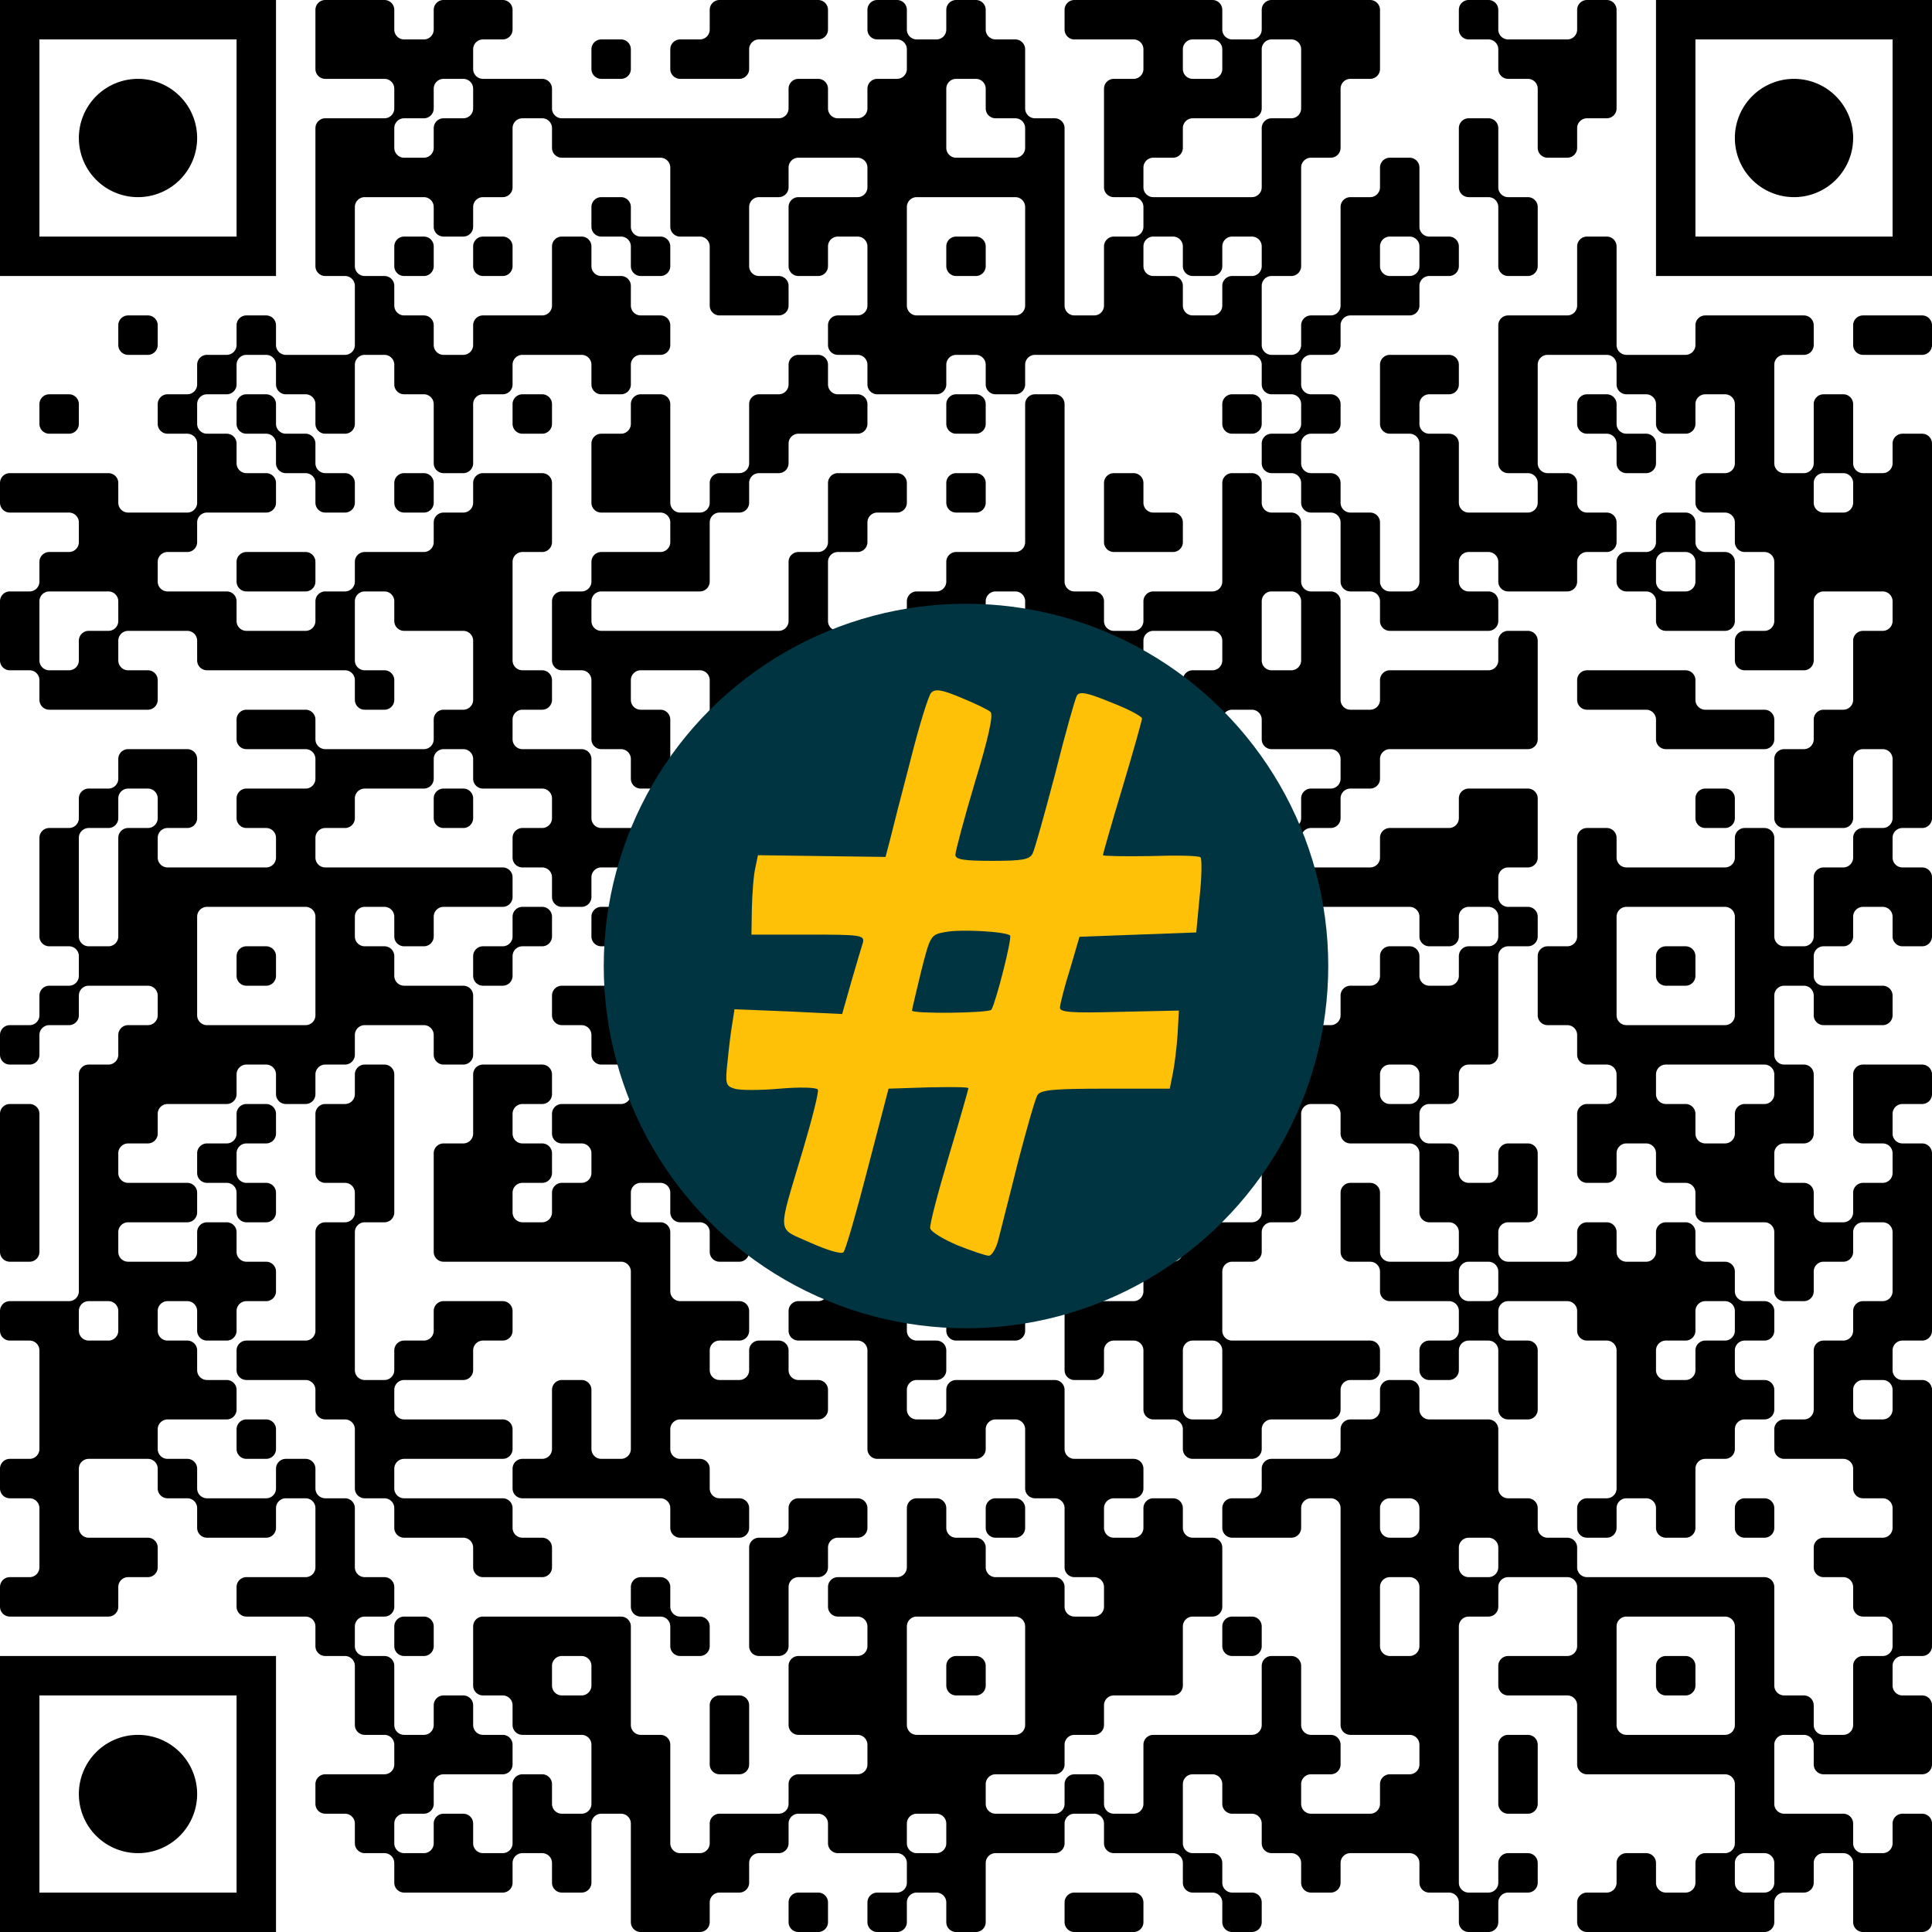 <?xml version="1.0" encoding="UTF-8"?><svg xmlns="http://www.w3.org/2000/svg" version="1.1" width="512" height="512" viewBox="0 0 512 512"><a href="https://www.wortkreuz.de/frage/kaufmännischer-abzug-vom-nennwert"><rect x="0" y="0" width="512" height="512" fill="#ffffff"/><g transform="scale(10.449)"><g transform="translate(0,0)"><path fill-rule="evenodd" d="M8 0.25L8 1.75A0.25 0.25 0 0 0 8.25 2L9.75 2A0.25 0.25 0 0 1 10 2.25L10 2.75A0.25 0.25 0 0 1 9.75 3L8.25 3A0.25 0.25 0 0 0 8 3.25L8 6.75A0.25 0.25 0 0 0 8.25 7L8.75 7A0.25 0.25 0 0 1 9 7.25L9 8.75A0.25 0.25 0 0 1 8.75 9L7.25 9A0.25 0.25 0 0 1 7 8.75L7 8.25A0.25 0.25 0 0 0 6.75 8L6.25 8A0.25 0.25 0 0 0 6 8.25L6 8.75A0.25 0.25 0 0 1 5.75 9L5.25 9A0.25 0.25 0 0 0 5 9.25L5 9.75A0.25 0.25 0 0 1 4.75 10L4.25 10A0.25 0.25 0 0 0 4 10.25L4 10.75A0.25 0.25 0 0 0 4.25 11L4.75 11A0.25 0.25 0 0 1 5 11.25L5 12.75A0.25 0.25 0 0 1 4.75 13L3.25 13A0.25 0.25 0 0 1 3 12.75L3 12.25A0.25 0.25 0 0 0 2.75 12L0.25 12A0.25 0.25 0 0 0 0 12.25L0 12.75A0.25 0.25 0 0 0 0.25 13L1.75 13A0.25 0.25 0 0 1 2 13.25L2 13.75A0.25 0.25 0 0 1 1.75 14L1.25 14A0.25 0.25 0 0 0 1 14.25L1 14.75A0.25 0.25 0 0 1 0.75 15L0.25 15A0.25 0.25 0 0 0 0 15.25L0 16.75A0.25 0.25 0 0 0 0.25 17L0.75 17A0.25 0.25 0 0 1 1 17.25L1 17.75A0.25 0.25 0 0 0 1.25 18L3.75 18A0.25 0.25 0 0 0 4 17.75L4 17.25A0.25 0.25 0 0 0 3.75 17L3.25 17A0.25 0.25 0 0 1 3 16.75L3 16.25A0.25 0.25 0 0 1 3.25 16L4.75 16A0.25 0.25 0 0 1 5 16.25L5 16.75A0.25 0.25 0 0 0 5.25 17L8.75 17A0.25 0.25 0 0 1 9 17.25L9 17.75A0.25 0.25 0 0 0 9.25 18L9.75 18A0.25 0.25 0 0 0 10 17.75L10 17.25A0.25 0.25 0 0 0 9.75 17L9.25 17A0.25 0.25 0 0 1 9 16.75L9 15.25A0.25 0.25 0 0 1 9.25 15L9.75 15A0.25 0.25 0 0 1 10 15.25L10 15.75A0.25 0.25 0 0 0 10.25 16L11.75 16A0.25 0.25 0 0 1 12 16.25L12 17.75A0.25 0.25 0 0 1 11.75 18L11.25 18A0.25 0.25 0 0 0 11 18.25L11 18.75A0.25 0.25 0 0 1 10.75 19L8.25 19A0.25 0.25 0 0 1 8 18.75L8 18.25A0.25 0.25 0 0 0 7.75 18L6.25 18A0.25 0.25 0 0 0 6 18.25L6 18.75A0.25 0.25 0 0 0 6.25 19L7.75 19A0.25 0.25 0 0 1 8 19.25L8 19.75A0.25 0.25 0 0 1 7.75 20L6.25 20A0.25 0.25 0 0 0 6 20.25L6 20.75A0.25 0.25 0 0 0 6.25 21L6.75 21A0.25 0.25 0 0 1 7 21.25L7 21.75A0.25 0.25 0 0 1 6.75 22L4.25 22A0.25 0.25 0 0 1 4 21.75L4 21.25A0.25 0.25 0 0 1 4.25 21L4.75 21A0.25 0.25 0 0 0 5 20.75L5 19.25A0.25 0.25 0 0 0 4.75 19L3.25 19A0.25 0.25 0 0 0 3 19.25L3 19.75A0.25 0.25 0 0 1 2.75 20L2.25 20A0.25 0.25 0 0 0 2 20.25L2 20.75A0.25 0.25 0 0 1 1.75 21L1.25 21A0.25 0.25 0 0 0 1 21.25L1 23.75A0.25 0.25 0 0 0 1.25 24L1.75 24A0.25 0.25 0 0 1 2 24.25L2 24.75A0.25 0.25 0 0 1 1.75 25L1.25 25A0.25 0.25 0 0 0 1 25.25L1 25.75A0.25 0.25 0 0 1 0.75 26L0.25 26A0.25 0.25 0 0 0 0 26.25L0 26.75A0.25 0.25 0 0 0 0.25 27L0.75 27A0.25 0.25 0 0 0 1 26.75L1 26.25A0.25 0.25 0 0 1 1.25 26L1.75 26A0.25 0.25 0 0 0 2 25.75L2 25.25A0.25 0.25 0 0 1 2.25 25L3.75 25A0.25 0.25 0 0 1 4 25.25L4 25.75A0.25 0.25 0 0 1 3.75 26L3.25 26A0.25 0.25 0 0 0 3 26.25L3 26.75A0.25 0.25 0 0 1 2.75 27L2.25 27A0.25 0.25 0 0 0 2 27.25L2 32.75A0.25 0.25 0 0 1 1.75 33L0.25 33A0.25 0.25 0 0 0 0 33.25L0 33.75A0.25 0.25 0 0 0 0.25 34L0.75 34A0.25 0.25 0 0 1 1 34.25L1 36.75A0.25 0.25 0 0 1 0.75 37L0.25 37A0.25 0.25 0 0 0 0 37.25L0 37.75A0.25 0.25 0 0 0 0.25 38L0.75 38A0.25 0.25 0 0 1 1 38.25L1 39.75A0.25 0.25 0 0 1 0.75 40L0.25 40A0.25 0.25 0 0 0 0 40.25L0 40.75A0.25 0.25 0 0 0 0.25 41L2.75 41A0.25 0.25 0 0 0 3 40.75L3 40.25A0.25 0.25 0 0 1 3.25 40L3.75 40A0.25 0.25 0 0 0 4 39.75L4 39.25A0.25 0.25 0 0 0 3.75 39L2.25 39A0.25 0.25 0 0 1 2 38.75L2 37.25A0.25 0.25 0 0 1 2.25 37L3.75 37A0.25 0.25 0 0 1 4 37.25L4 37.75A0.25 0.25 0 0 0 4.25 38L4.75 38A0.25 0.25 0 0 1 5 38.25L5 38.75A0.25 0.25 0 0 0 5.25 39L6.75 39A0.25 0.25 0 0 0 7 38.75L7 38.25A0.25 0.25 0 0 1 7.25 38L7.75 38A0.25 0.25 0 0 1 8 38.25L8 39.75A0.25 0.25 0 0 1 7.75 40L6.25 40A0.25 0.25 0 0 0 6 40.25L6 40.75A0.25 0.25 0 0 0 6.25 41L7.75 41A0.25 0.25 0 0 1 8 41.25L8 41.75A0.25 0.25 0 0 0 8.25 42L8.75 42A0.25 0.25 0 0 1 9 42.25L9 43.75A0.25 0.25 0 0 0 9.25 44L9.75 44A0.25 0.25 0 0 1 10 44.25L10 44.75A0.25 0.25 0 0 1 9.75 45L8.25 45A0.25 0.25 0 0 0 8 45.25L8 45.75A0.25 0.25 0 0 0 8.25 46L8.75 46A0.25 0.25 0 0 1 9 46.25L9 46.75A0.25 0.25 0 0 0 9.25 47L9.75 47A0.25 0.25 0 0 1 10 47.25L10 47.75A0.25 0.25 0 0 0 10.25 48L12.75 48A0.25 0.25 0 0 0 13 47.75L13 47.25A0.25 0.25 0 0 1 13.25 47L13.75 47A0.25 0.25 0 0 1 14 47.25L14 47.75A0.25 0.25 0 0 0 14.25 48L14.75 48A0.25 0.25 0 0 0 15 47.75L15 46.25A0.25 0.25 0 0 1 15.25 46L15.75 46A0.25 0.25 0 0 1 16 46.25L16 48.75A0.25 0.25 0 0 0 16.25 49L17.75 49A0.25 0.25 0 0 0 18 48.75L18 48.25A0.25 0.25 0 0 1 18.25 48L18.75 48A0.25 0.25 0 0 0 19 47.75L19 47.25A0.25 0.25 0 0 1 19.25 47L19.75 47A0.25 0.25 0 0 0 20 46.75L20 46.25A0.25 0.25 0 0 1 20.25 46L20.75 46A0.25 0.25 0 0 1 21 46.25L21 46.75A0.25 0.25 0 0 0 21.25 47L22.75 47A0.25 0.25 0 0 1 23 47.25L23 47.75A0.25 0.25 0 0 1 22.75 48L22.25 48A0.25 0.25 0 0 0 22 48.25L22 48.75A0.25 0.25 0 0 0 22.25 49L22.75 49A0.25 0.25 0 0 0 23 48.75L23 48.25A0.25 0.25 0 0 1 23.25 48L23.75 48A0.25 0.25 0 0 1 24 48.25L24 48.75A0.25 0.25 0 0 0 24.25 49L24.75 49A0.25 0.25 0 0 0 25 48.75L25 47.25A0.25 0.25 0 0 1 25.25 47L26.75 47A0.25 0.25 0 0 0 27 46.75L27 46.25A0.25 0.25 0 0 1 27.25 46L27.75 46A0.25 0.25 0 0 1 28 46.25L28 46.75A0.25 0.25 0 0 0 28.25 47L29.75 47A0.25 0.25 0 0 1 30 47.25L30 47.75A0.25 0.25 0 0 0 30.25 48L30.75 48A0.25 0.25 0 0 1 31 48.25L31 48.75A0.25 0.25 0 0 0 31.25 49L31.75 49A0.25 0.25 0 0 0 32 48.75L32 48.25A0.25 0.25 0 0 0 31.75 48L31.25 48A0.25 0.25 0 0 1 31 47.75L31 47.25A0.25 0.25 0 0 0 30.75 47L30.25 47A0.25 0.25 0 0 1 30 46.75L30 45.25A0.25 0.25 0 0 1 30.25 45L30.75 45A0.25 0.25 0 0 1 31 45.25L31 45.75A0.25 0.25 0 0 0 31.25 46L31.75 46A0.25 0.25 0 0 1 32 46.25L32 46.75A0.25 0.25 0 0 0 32.25 47L32.75 47A0.25 0.25 0 0 1 33 47.25L33 47.75A0.25 0.25 0 0 0 33.25 48L33.75 48A0.25 0.25 0 0 0 34 47.75L34 47.25A0.25 0.25 0 0 1 34.25 47L35.75 47A0.25 0.25 0 0 1 36 47.25L36 47.75A0.25 0.25 0 0 0 36.25 48L36.75 48A0.25 0.25 0 0 1 37 48.25L37 48.75A0.25 0.25 0 0 0 37.25 49L37.75 49A0.25 0.25 0 0 0 38 48.75L38 48.25A0.25 0.25 0 0 1 38.25 48L38.75 48A0.25 0.25 0 0 0 39 47.75L39 47.25A0.25 0.25 0 0 0 38.75 47L38.25 47A0.25 0.25 0 0 0 38 47.25L38 47.75A0.25 0.25 0 0 1 37.75 48L37.25 48A0.25 0.25 0 0 1 37 47.75L37 41.25A0.25 0.25 0 0 1 37.25 41L37.75 41A0.25 0.25 0 0 0 38 40.75L38 40.25A0.25 0.25 0 0 1 38.25 40L39.75 40A0.25 0.25 0 0 1 40 40.25L40 41.75A0.25 0.25 0 0 1 39.75 42L38.25 42A0.25 0.25 0 0 0 38 42.25L38 42.75A0.25 0.25 0 0 0 38.25 43L39.75 43A0.25 0.25 0 0 1 40 43.25L40 44.75A0.25 0.25 0 0 0 40.25 45L43.75 45A0.25 0.25 0 0 1 44 45.25L44 46.75A0.25 0.25 0 0 1 43.75 47L43.25 47A0.25 0.25 0 0 0 43 47.25L43 47.75A0.25 0.25 0 0 1 42.75 48L42.25 48A0.25 0.25 0 0 1 42 47.75L42 47.25A0.25 0.25 0 0 0 41.75 47L41.25 47A0.25 0.25 0 0 0 41 47.25L41 47.75A0.25 0.25 0 0 1 40.75 48L40.25 48A0.25 0.25 0 0 0 40 48.25L40 48.75A0.25 0.25 0 0 0 40.25 49L44.75 49A0.25 0.25 0 0 0 45 48.75L45 48.25A0.25 0.25 0 0 1 45.25 48L45.75 48A0.25 0.25 0 0 0 46 47.75L46 47.25A0.25 0.25 0 0 1 46.25 47L46.75 47A0.25 0.25 0 0 1 47 47.25L47 48.75A0.25 0.25 0 0 0 47.25 49L48.75 49A0.25 0.25 0 0 0 49 48.75L49 46.25A0.25 0.25 0 0 0 48.75 46L48.25 46A0.25 0.25 0 0 0 48 46.25L48 46.75A0.25 0.25 0 0 1 47.75 47L47.25 47A0.25 0.25 0 0 1 47 46.75L47 46.25A0.25 0.25 0 0 0 46.75 46L45.25 46A0.25 0.25 0 0 1 45 45.75L45 44.25A0.25 0.25 0 0 1 45.25 44L45.75 44A0.25 0.25 0 0 1 46 44.25L46 44.75A0.25 0.25 0 0 0 46.25 45L48.75 45A0.25 0.25 0 0 0 49 44.75L49 43.25A0.25 0.25 0 0 0 48.75 43L48.25 43A0.25 0.25 0 0 1 48 42.75L48 42.25A0.25 0.25 0 0 1 48.25 42L48.75 42A0.25 0.25 0 0 0 49 41.75L49 35.25A0.25 0.25 0 0 0 48.75 35L48.25 35A0.25 0.25 0 0 1 48 34.75L48 34.25A0.25 0.25 0 0 1 48.25 34L48.75 34A0.25 0.25 0 0 0 49 33.75L49 29.25A0.25 0.25 0 0 0 48.75 29L48.25 29A0.25 0.25 0 0 1 48 28.75L48 28.25A0.25 0.25 0 0 1 48.25 28L48.75 28A0.25 0.25 0 0 0 49 27.75L49 27.25A0.25 0.25 0 0 0 48.75 27L47.25 27A0.25 0.25 0 0 0 47 27.25L47 28.75A0.25 0.25 0 0 0 47.25 29L47.75 29A0.25 0.25 0 0 1 48 29.25L48 29.75A0.25 0.25 0 0 1 47.75 30L47.25 30A0.25 0.25 0 0 0 47 30.25L47 30.75A0.25 0.25 0 0 1 46.75 31L46.25 31A0.25 0.25 0 0 1 46 30.75L46 30.25A0.25 0.25 0 0 0 45.75 30L45.25 30A0.25 0.25 0 0 1 45 29.75L45 29.25A0.25 0.25 0 0 1 45.25 29L45.75 29A0.25 0.25 0 0 0 46 28.75L46 27.25A0.25 0.25 0 0 0 45.75 27L45.25 27A0.25 0.25 0 0 1 45 26.75L45 25.25A0.25 0.25 0 0 1 45.25 25L45.75 25A0.25 0.25 0 0 1 46 25.25L46 25.75A0.25 0.25 0 0 0 46.25 26L47.75 26A0.25 0.25 0 0 0 48 25.75L48 25.25A0.25 0.25 0 0 0 47.75 25L46.25 25A0.25 0.25 0 0 1 46 24.75L46 24.25A0.25 0.25 0 0 1 46.25 24L46.75 24A0.25 0.25 0 0 0 47 23.75L47 23.25A0.25 0.25 0 0 1 47.25 23L47.75 23A0.25 0.25 0 0 1 48 23.25L48 23.75A0.25 0.25 0 0 0 48.25 24L48.75 24A0.25 0.25 0 0 0 49 23.75L49 22.25A0.25 0.25 0 0 0 48.75 22L48.25 22A0.25 0.25 0 0 1 48 21.75L48 21.25A0.25 0.25 0 0 1 48.25 21L48.75 21A0.25 0.25 0 0 0 49 20.75L49 11.25A0.25 0.25 0 0 0 48.75 11L48.25 11A0.25 0.25 0 0 0 48 11.25L48 11.75A0.25 0.25 0 0 1 47.75 12L47.25 12A0.25 0.25 0 0 1 47 11.75L47 10.25A0.25 0.25 0 0 0 46.75 10L46.25 10A0.25 0.25 0 0 0 46 10.25L46 11.75A0.25 0.25 0 0 1 45.75 12L45.25 12A0.25 0.25 0 0 1 45 11.75L45 9.25A0.25 0.25 0 0 1 45.25 9L45.75 9A0.25 0.25 0 0 0 46 8.75L46 8.25A0.25 0.25 0 0 0 45.75 8L43.25 8A0.25 0.25 0 0 0 43 8.25L43 8.75A0.25 0.25 0 0 1 42.75 9L41.25 9A0.25 0.25 0 0 1 41 8.75L41 6.25A0.25 0.25 0 0 0 40.75 6L40.25 6A0.25 0.25 0 0 0 40 6.25L40 7.75A0.25 0.25 0 0 1 39.75 8L38.25 8A0.25 0.25 0 0 0 38 8.25L38 11.75A0.25 0.25 0 0 0 38.25 12L38.75 12A0.25 0.25 0 0 1 39 12.25L39 12.75A0.25 0.25 0 0 1 38.75 13L37.25 13A0.25 0.25 0 0 1 37 12.75L37 11.25A0.25 0.25 0 0 0 36.75 11L36.25 11A0.25 0.25 0 0 1 36 10.75L36 10.25A0.25 0.25 0 0 1 36.25 10L36.75 10A0.25 0.25 0 0 0 37 9.75L37 9.25A0.25 0.25 0 0 0 36.75 9L35.25 9A0.25 0.25 0 0 0 35 9.25L35 10.75A0.25 0.25 0 0 0 35.25 11L35.75 11A0.25 0.25 0 0 1 36 11.25L36 14.75A0.25 0.25 0 0 1 35.75 15L35.25 15A0.25 0.25 0 0 1 35 14.75L35 13.25A0.25 0.25 0 0 0 34.75 13L34.25 13A0.25 0.25 0 0 1 34 12.75L34 12.25A0.25 0.25 0 0 0 33.75 12L33.25 12A0.25 0.25 0 0 1 33 11.75L33 11.25A0.25 0.25 0 0 1 33.25 11L33.75 11A0.25 0.25 0 0 0 34 10.75L34 10.25A0.25 0.25 0 0 0 33.75 10L33.25 10A0.25 0.25 0 0 1 33 9.75L33 9.25A0.25 0.25 0 0 1 33.25 9L33.75 9A0.25 0.25 0 0 0 34 8.75L34 8.25A0.25 0.25 0 0 1 34.25 8L35.75 8A0.25 0.25 0 0 0 36 7.75L36 7.25A0.25 0.25 0 0 1 36.25 7L36.75 7A0.25 0.25 0 0 0 37 6.75L37 6.25A0.25 0.25 0 0 0 36.75 6L36.25 6A0.25 0.25 0 0 1 36 5.75L36 4.25A0.25 0.25 0 0 0 35.75 4L35.25 4A0.25 0.25 0 0 0 35 4.25L35 4.75A0.25 0.25 0 0 1 34.75 5L34.25 5A0.25 0.25 0 0 0 34 5.25L34 7.75A0.25 0.25 0 0 1 33.75 8L33.25 8A0.25 0.25 0 0 0 33 8.25L33 8.75A0.25 0.25 0 0 1 32.75 9L32.25 9A0.25 0.25 0 0 1 32 8.75L32 7.25A0.25 0.25 0 0 1 32.25 7L32.75 7A0.25 0.25 0 0 0 33 6.75L33 4.25A0.25 0.25 0 0 1 33.25 4L33.75 4A0.25 0.25 0 0 0 34 3.75L34 2.25A0.25 0.25 0 0 1 34.25 2L34.75 2A0.25 0.25 0 0 0 35 1.75L35 0.25A0.25 0.25 0 0 0 34.75 0L32.25 0A0.25 0.25 0 0 0 32 0.25L32 0.75A0.25 0.25 0 0 1 31.75 1L31.25 1A0.25 0.25 0 0 1 31 0.75L31 0.25A0.25 0.25 0 0 0 30.75 0L27.25 0A0.25 0.25 0 0 0 27 0.25L27 0.75A0.25 0.25 0 0 0 27.25 1L28.75 1A0.25 0.25 0 0 1 29 1.25L29 1.75A0.25 0.25 0 0 1 28.75 2L28.25 2A0.25 0.25 0 0 0 28 2.25L28 4.75A0.25 0.25 0 0 0 28.25 5L28.75 5A0.25 0.25 0 0 1 29 5.25L29 5.75A0.25 0.25 0 0 1 28.75 6L28.25 6A0.25 0.25 0 0 0 28 6.25L28 7.75A0.25 0.25 0 0 1 27.75 8L27.25 8A0.25 0.25 0 0 1 27 7.75L27 3.25A0.25 0.25 0 0 0 26.75 3L26.25 3A0.25 0.25 0 0 1 26 2.75L26 1.25A0.25 0.25 0 0 0 25.75 1L25.25 1A0.25 0.25 0 0 1 25 0.75L25 0.25A0.25 0.25 0 0 0 24.75 0L24.25 0A0.25 0.25 0 0 0 24 0.25L24 0.75A0.25 0.25 0 0 1 23.75 1L23.25 1A0.25 0.25 0 0 1 23 0.75L23 0.25A0.25 0.25 0 0 0 22.75 0L22.25 0A0.25 0.25 0 0 0 22 0.25L22 0.75A0.25 0.25 0 0 0 22.25 1L22.75 1A0.25 0.25 0 0 1 23 1.25L23 1.75A0.25 0.25 0 0 1 22.75 2L22.25 2A0.25 0.25 0 0 0 22 2.25L22 2.75A0.25 0.25 0 0 1 21.75 3L21.25 3A0.25 0.25 0 0 1 21 2.75L21 2.25A0.25 0.25 0 0 0 20.75 2L20.25 2A0.25 0.25 0 0 0 20 2.25L20 2.75A0.25 0.25 0 0 1 19.75 3L14.25 3A0.25 0.25 0 0 1 14 2.75L14 2.25A0.25 0.25 0 0 0 13.75 2L12.25 2A0.25 0.25 0 0 1 12 1.75L12 1.25A0.25 0.25 0 0 1 12.25 1L12.75 1A0.25 0.25 0 0 0 13 0.75L13 0.25A0.25 0.25 0 0 0 12.75 0L11.25 0A0.25 0.25 0 0 0 11 0.25L11 0.75A0.25 0.25 0 0 1 10.75 1L10.25 1A0.25 0.25 0 0 1 10 0.75L10 0.25A0.25 0.25 0 0 0 9.75 0L8.25 0A0.25 0.25 0 0 0 8 0.25ZM18 0.25L18 0.75A0.25 0.25 0 0 1 17.75 1L17.25 1A0.25 0.25 0 0 0 17 1.25L17 1.75A0.25 0.25 0 0 0 17.25 2L18.75 2A0.25 0.25 0 0 0 19 1.75L19 1.25A0.25 0.25 0 0 1 19.25 1L20.75 1A0.25 0.25 0 0 0 21 0.75L21 0.25A0.25 0.25 0 0 0 20.75 0L18.25 0A0.25 0.25 0 0 0 18 0.25ZM37 0.25L37 0.75A0.25 0.25 0 0 0 37.25 1L37.75 1A0.25 0.25 0 0 1 38 1.25L38 1.75A0.25 0.25 0 0 0 38.25 2L38.75 2A0.25 0.25 0 0 1 39 2.25L39 3.75A0.25 0.25 0 0 0 39.25 4L39.75 4A0.25 0.25 0 0 0 40 3.75L40 3.25A0.25 0.25 0 0 1 40.25 3L40.75 3A0.25 0.25 0 0 0 41 2.75L41 0.25A0.25 0.25 0 0 0 40.75 0L40.25 0A0.25 0.25 0 0 0 40 0.25L40 0.75A0.25 0.25 0 0 1 39.75 1L38.25 1A0.25 0.25 0 0 1 38 0.75L38 0.25A0.25 0.25 0 0 0 37.75 0L37.25 0A0.25 0.25 0 0 0 37 0.25ZM15 1.25L15 1.75A0.25 0.25 0 0 0 15.25 2L15.75 2A0.25 0.25 0 0 0 16 1.75L16 1.25A0.25 0.25 0 0 0 15.75 1L15.25 1A0.25 0.25 0 0 0 15 1.25ZM30 1.25L30 1.75A0.25 0.25 0 0 0 30.25 2L30.75 2A0.25 0.25 0 0 0 31 1.75L31 1.25A0.25 0.25 0 0 0 30.75 1L30.25 1A0.25 0.25 0 0 0 30 1.25ZM32 1.25L32 2.75A0.25 0.25 0 0 1 31.75 3L30.25 3A0.25 0.25 0 0 0 30 3.25L30 3.75A0.25 0.25 0 0 1 29.75 4L29.25 4A0.25 0.25 0 0 0 29 4.25L29 4.75A0.25 0.25 0 0 0 29.25 5L31.75 5A0.25 0.25 0 0 0 32 4.75L32 3.25A0.25 0.25 0 0 1 32.25 3L32.75 3A0.25 0.25 0 0 0 33 2.75L33 1.25A0.25 0.25 0 0 0 32.75 1L32.25 1A0.25 0.25 0 0 0 32 1.25ZM11 2.25L11 2.75A0.25 0.25 0 0 1 10.75 3L10.25 3A0.25 0.25 0 0 0 10 3.25L10 3.75A0.25 0.25 0 0 0 10.25 4L10.75 4A0.25 0.25 0 0 0 11 3.75L11 3.25A0.25 0.25 0 0 1 11.25 3L11.75 3A0.25 0.25 0 0 0 12 2.75L12 2.25A0.25 0.25 0 0 0 11.75 2L11.25 2A0.25 0.25 0 0 0 11 2.25ZM24 2.25L24 3.75A0.25 0.25 0 0 0 24.25 4L25.75 4A0.25 0.25 0 0 0 26 3.75L26 3.25A0.25 0.25 0 0 0 25.75 3L25.25 3A0.25 0.25 0 0 1 25 2.75L25 2.25A0.25 0.25 0 0 0 24.75 2L24.25 2A0.25 0.25 0 0 0 24 2.25ZM13 3.25L13 4.75A0.25 0.25 0 0 1 12.75 5L12.25 5A0.25 0.25 0 0 0 12 5.25L12 5.75A0.25 0.25 0 0 1 11.75 6L11.25 6A0.25 0.25 0 0 1 11 5.75L11 5.25A0.25 0.25 0 0 0 10.75 5L9.25 5A0.25 0.25 0 0 0 9 5.25L9 6.75A0.25 0.25 0 0 0 9.25 7L9.75 7A0.25 0.25 0 0 1 10 7.25L10 7.75A0.25 0.25 0 0 0 10.25 8L10.75 8A0.25 0.25 0 0 1 11 8.25L11 8.75A0.25 0.25 0 0 0 11.25 9L11.75 9A0.25 0.25 0 0 0 12 8.75L12 8.25A0.25 0.25 0 0 1 12.25 8L13.75 8A0.25 0.25 0 0 0 14 7.75L14 6.25A0.25 0.25 0 0 1 14.25 6L14.75 6A0.25 0.25 0 0 1 15 6.25L15 6.75A0.25 0.25 0 0 0 15.25 7L15.75 7A0.25 0.25 0 0 1 16 7.25L16 7.75A0.25 0.25 0 0 0 16.25 8L16.75 8A0.25 0.25 0 0 1 17 8.25L17 8.75A0.25 0.25 0 0 1 16.75 9L16.25 9A0.25 0.25 0 0 0 16 9.25L16 9.75A0.25 0.25 0 0 1 15.75 10L15.25 10A0.25 0.25 0 0 1 15 9.75L15 9.25A0.25 0.25 0 0 0 14.75 9L13.25 9A0.25 0.25 0 0 0 13 9.25L13 9.75A0.25 0.25 0 0 1 12.75 10L12.25 10A0.25 0.25 0 0 0 12 10.25L12 11.75A0.25 0.25 0 0 1 11.75 12L11.25 12A0.25 0.25 0 0 1 11 11.75L11 10.25A0.25 0.25 0 0 0 10.75 10L10.25 10A0.25 0.25 0 0 1 10 9.75L10 9.25A0.25 0.25 0 0 0 9.75 9L9.25 9A0.25 0.25 0 0 0 9 9.25L9 10.75A0.25 0.25 0 0 1 8.75 11L8.25 11A0.25 0.25 0 0 1 8 10.75L8 10.25A0.25 0.25 0 0 0 7.75 10L7.25 10A0.25 0.25 0 0 1 7 9.75L7 9.25A0.25 0.25 0 0 0 6.75 9L6.25 9A0.25 0.25 0 0 0 6 9.25L6 9.75A0.25 0.25 0 0 1 5.75 10L5.25 10A0.25 0.25 0 0 0 5 10.25L5 10.75A0.25 0.25 0 0 0 5.25 11L5.75 11A0.25 0.25 0 0 1 6 11.25L6 11.75A0.25 0.25 0 0 0 6.25 12L6.75 12A0.25 0.25 0 0 1 7 12.25L7 12.75A0.25 0.25 0 0 1 6.75 13L5.25 13A0.25 0.25 0 0 0 5 13.25L5 13.75A0.25 0.25 0 0 1 4.75 14L4.25 14A0.25 0.25 0 0 0 4 14.25L4 14.75A0.25 0.25 0 0 0 4.25 15L5.75 15A0.25 0.25 0 0 1 6 15.25L6 15.75A0.25 0.25 0 0 0 6.25 16L7.75 16A0.25 0.25 0 0 0 8 15.75L8 15.25A0.25 0.25 0 0 1 8.25 15L8.75 15A0.25 0.25 0 0 0 9 14.75L9 14.25A0.25 0.25 0 0 1 9.25 14L10.75 14A0.25 0.25 0 0 0 11 13.75L11 13.25A0.25 0.25 0 0 1 11.25 13L11.75 13A0.25 0.25 0 0 0 12 12.75L12 12.25A0.25 0.25 0 0 1 12.25 12L13.75 12A0.25 0.25 0 0 1 14 12.25L14 13.75A0.25 0.25 0 0 1 13.75 14L13.25 14A0.25 0.25 0 0 0 13 14.25L13 16.75A0.25 0.25 0 0 0 13.25 17L13.75 17A0.25 0.25 0 0 1 14 17.25L14 17.75A0.25 0.25 0 0 1 13.75 18L13.25 18A0.25 0.25 0 0 0 13 18.25L13 18.75A0.25 0.25 0 0 0 13.25 19L14.75 19A0.25 0.25 0 0 1 15 19.25L15 20.75A0.25 0.25 0 0 0 15.25 21L16.75 21A0.25 0.25 0 0 1 17 21.25L17 21.75A0.25 0.25 0 0 0 17.25 22L18.75 22A0.25 0.25 0 0 0 19 21.75L19 21.25A0.25 0.25 0 0 1 19.25 21L19.75 21A0.25 0.25 0 0 0 20 20.75L20 20.25A0.25 0.25 0 0 1 20.25 20L21.75 20A0.25 0.25 0 0 0 22 19.75L22 17.25A0.25 0.25 0 0 1 22.25 17L22.75 17A0.25 0.25 0 0 1 23 17.25L23 17.75A0.25 0.25 0 0 0 23.25 18L23.75 18A0.25 0.25 0 0 1 24 18.25L24 18.75A0.25 0.25 0 0 1 23.75 19L23.25 19A0.25 0.25 0 0 0 23 19.25L23 20.75A0.25 0.25 0 0 1 22.75 21L22.25 21A0.25 0.25 0 0 0 22 21.25L22 21.75A0.25 0.25 0 0 0 22.25 22L22.75 22A0.25 0.25 0 0 0 23 21.75L23 21.25A0.25 0.25 0 0 1 23.25 21L23.75 21A0.25 0.25 0 0 1 24 21.25L24 21.75A0.25 0.25 0 0 0 24.25 22L26.75 22A0.25 0.25 0 0 0 27 21.75L27 21.25A0.25 0.25 0 0 1 27.25 21L27.75 21A0.25 0.25 0 0 0 28 20.75L28 20.25A0.25 0.25 0 0 1 28.25 20L28.75 20A0.25 0.25 0 0 1 29 20.25L29 20.75A0.25 0.25 0 0 0 29.25 21L29.75 21A0.25 0.25 0 0 1 30 21.25L30 21.75A0.25 0.25 0 0 1 29.75 22L28.25 22A0.25 0.25 0 0 0 28 22.25L28 22.75A0.25 0.25 0 0 1 27.75 23L27.25 23A0.25 0.25 0 0 0 27 23.25L27 25.75A0.25 0.25 0 0 0 27.25 26L27.75 26A0.25 0.25 0 0 1 28 26.25L28 27.75A0.25 0.25 0 0 1 27.75 28L27.25 28A0.25 0.25 0 0 1 27 27.75L27 27.25A0.25 0.25 0 0 0 26.75 27L23.25 27A0.25 0.25 0 0 0 23 27.25L23 28.75A0.25 0.25 0 0 1 22.75 29L22.25 29A0.25 0.25 0 0 0 22 29.25L22 32.75A0.25 0.25 0 0 0 22.25 33L22.75 33A0.25 0.25 0 0 1 23 33.25L23 33.75A0.25 0.25 0 0 0 23.25 34L23.75 34A0.25 0.25 0 0 1 24 34.25L24 34.75A0.25 0.25 0 0 1 23.75 35L23.25 35A0.25 0.25 0 0 0 23 35.25L23 35.75A0.25 0.25 0 0 0 23.25 36L23.75 36A0.25 0.25 0 0 0 24 35.75L24 35.25A0.25 0.25 0 0 1 24.25 35L26.75 35A0.25 0.25 0 0 1 27 35.25L27 36.75A0.25 0.25 0 0 0 27.25 37L28.75 37A0.25 0.25 0 0 1 29 37.25L29 37.75A0.25 0.25 0 0 1 28.75 38L28.25 38A0.25 0.25 0 0 0 28 38.25L28 38.75A0.25 0.25 0 0 0 28.25 39L28.75 39A0.25 0.25 0 0 0 29 38.75L29 38.25A0.25 0.25 0 0 1 29.25 38L29.75 38A0.25 0.25 0 0 1 30 38.25L30 38.75A0.25 0.25 0 0 0 30.25 39L30.75 39A0.25 0.25 0 0 1 31 39.25L31 40.75A0.25 0.25 0 0 1 30.75 41L30.25 41A0.25 0.25 0 0 0 30 41.25L30 42.75A0.25 0.25 0 0 1 29.75 43L28.25 43A0.25 0.25 0 0 0 28 43.25L28 43.75A0.25 0.25 0 0 1 27.75 44L27.25 44A0.25 0.25 0 0 0 27 44.25L27 44.75A0.25 0.25 0 0 1 26.75 45L25.25 45A0.25 0.25 0 0 0 25 45.25L25 45.75A0.25 0.25 0 0 0 25.25 46L26.75 46A0.25 0.25 0 0 0 27 45.75L27 45.25A0.25 0.25 0 0 1 27.25 45L27.75 45A0.25 0.25 0 0 1 28 45.25L28 45.75A0.25 0.25 0 0 0 28.25 46L28.75 46A0.25 0.25 0 0 0 29 45.75L29 44.25A0.25 0.25 0 0 1 29.25 44L31.75 44A0.25 0.25 0 0 0 32 43.75L32 42.25A0.25 0.25 0 0 1 32.25 42L32.75 42A0.25 0.25 0 0 1 33 42.25L33 43.75A0.25 0.25 0 0 0 33.25 44L33.75 44A0.25 0.25 0 0 1 34 44.25L34 44.75A0.25 0.25 0 0 1 33.75 45L33.25 45A0.25 0.25 0 0 0 33 45.25L33 45.75A0.25 0.25 0 0 0 33.25 46L34.75 46A0.25 0.25 0 0 0 35 45.75L35 45.25A0.25 0.25 0 0 1 35.25 45L35.75 45A0.25 0.25 0 0 0 36 44.75L36 44.25A0.25 0.25 0 0 0 35.75 44L34.25 44A0.25 0.25 0 0 1 34 43.75L34 38.25A0.25 0.25 0 0 0 33.75 38L33.25 38A0.25 0.25 0 0 0 33 38.25L33 38.75A0.25 0.25 0 0 1 32.75 39L31.25 39A0.25 0.25 0 0 1 31 38.75L31 38.25A0.25 0.25 0 0 1 31.25 38L31.75 38A0.25 0.25 0 0 0 32 37.75L32 37.25A0.25 0.25 0 0 1 32.25 37L33.75 37A0.25 0.25 0 0 0 34 36.75L34 36.25A0.25 0.25 0 0 1 34.25 36L34.75 36A0.25 0.25 0 0 0 35 35.75L35 35.25A0.25 0.25 0 0 1 35.25 35L35.75 35A0.25 0.25 0 0 1 36 35.25L36 35.75A0.25 0.25 0 0 0 36.25 36L37.75 36A0.25 0.25 0 0 1 38 36.25L38 37.75A0.25 0.25 0 0 0 38.25 38L38.75 38A0.25 0.25 0 0 1 39 38.25L39 38.75A0.25 0.25 0 0 0 39.25 39L39.75 39A0.25 0.25 0 0 1 40 39.25L40 39.75A0.25 0.25 0 0 0 40.25 40L44.75 40A0.25 0.25 0 0 1 45 40.25L45 42.75A0.25 0.25 0 0 0 45.25 43L45.75 43A0.25 0.25 0 0 1 46 43.25L46 43.75A0.25 0.25 0 0 0 46.25 44L46.75 44A0.25 0.25 0 0 0 47 43.75L47 42.25A0.25 0.25 0 0 1 47.25 42L47.75 42A0.25 0.25 0 0 0 48 41.75L48 41.25A0.25 0.25 0 0 0 47.75 41L47.25 41A0.25 0.25 0 0 1 47 40.75L47 40.25A0.25 0.25 0 0 0 46.75 40L46.25 40A0.25 0.25 0 0 1 46 39.75L46 39.25A0.25 0.25 0 0 1 46.25 39L47.75 39A0.25 0.25 0 0 0 48 38.75L48 38.25A0.25 0.25 0 0 0 47.75 38L47.25 38A0.25 0.25 0 0 1 47 37.75L47 37.25A0.25 0.25 0 0 0 46.75 37L45.25 37A0.25 0.25 0 0 1 45 36.75L45 36.25A0.25 0.25 0 0 1 45.25 36L45.75 36A0.25 0.25 0 0 0 46 35.75L46 34.25A0.25 0.25 0 0 1 46.25 34L46.75 34A0.25 0.25 0 0 0 47 33.75L47 33.25A0.25 0.25 0 0 1 47.25 33L47.75 33A0.25 0.25 0 0 0 48 32.75L48 31.25A0.25 0.25 0 0 0 47.75 31L47.25 31A0.25 0.25 0 0 0 47 31.25L47 31.75A0.25 0.25 0 0 1 46.75 32L46.25 32A0.25 0.25 0 0 0 46 32.25L46 32.75A0.25 0.25 0 0 1 45.75 33L45.25 33A0.25 0.25 0 0 1 45 32.75L45 31.25A0.25 0.25 0 0 0 44.75 31L43.25 31A0.25 0.25 0 0 1 43 30.75L43 30.25A0.25 0.25 0 0 0 42.75 30L42.25 30A0.25 0.25 0 0 1 42 29.75L42 29.25A0.25 0.25 0 0 0 41.75 29L41.25 29A0.25 0.25 0 0 0 41 29.25L41 29.75A0.25 0.25 0 0 1 40.75 30L40.25 30A0.25 0.25 0 0 1 40 29.75L40 28.25A0.25 0.25 0 0 1 40.25 28L40.75 28A0.25 0.25 0 0 0 41 27.75L41 27.25A0.25 0.25 0 0 0 40.75 27L40.25 27A0.25 0.25 0 0 1 40 26.75L40 26.25A0.25 0.25 0 0 0 39.75 26L39.25 26A0.25 0.25 0 0 1 39 25.75L39 24.25A0.25 0.25 0 0 1 39.25 24L39.75 24A0.25 0.25 0 0 0 40 23.75L40 21.25A0.25 0.25 0 0 1 40.25 21L40.75 21A0.25 0.25 0 0 1 41 21.25L41 21.75A0.25 0.25 0 0 0 41.25 22L43.75 22A0.25 0.25 0 0 0 44 21.75L44 21.25A0.25 0.25 0 0 1 44.25 21L44.75 21A0.25 0.25 0 0 1 45 21.25L45 23.75A0.25 0.25 0 0 0 45.25 24L45.75 24A0.25 0.25 0 0 0 46 23.75L46 22.25A0.25 0.25 0 0 1 46.25 22L46.75 22A0.25 0.25 0 0 0 47 21.75L47 21.25A0.25 0.25 0 0 1 47.25 21L47.75 21A0.25 0.25 0 0 0 48 20.75L48 19.25A0.25 0.25 0 0 0 47.75 19L47.25 19A0.25 0.25 0 0 0 47 19.25L47 20.75A0.25 0.25 0 0 1 46.75 21L45.25 21A0.25 0.25 0 0 1 45 20.75L45 19.25A0.25 0.25 0 0 1 45.25 19L45.75 19A0.25 0.25 0 0 0 46 18.75L46 18.25A0.25 0.25 0 0 1 46.25 18L46.75 18A0.25 0.25 0 0 0 47 17.75L47 16.25A0.25 0.25 0 0 1 47.25 16L47.75 16A0.25 0.25 0 0 0 48 15.75L48 15.25A0.25 0.25 0 0 0 47.75 15L46.25 15A0.25 0.25 0 0 0 46 15.25L46 16.75A0.25 0.25 0 0 1 45.75 17L44.25 17A0.25 0.25 0 0 1 44 16.75L44 16.25A0.25 0.25 0 0 1 44.25 16L44.75 16A0.25 0.25 0 0 0 45 15.75L45 14.25A0.25 0.25 0 0 0 44.75 14L44.25 14A0.25 0.25 0 0 1 44 13.75L44 13.25A0.25 0.25 0 0 0 43.75 13L43.25 13A0.25 0.25 0 0 1 43 12.75L43 12.25A0.25 0.25 0 0 1 43.25 12L43.75 12A0.25 0.25 0 0 0 44 11.75L44 10.25A0.25 0.25 0 0 0 43.75 10L43.25 10A0.25 0.25 0 0 0 43 10.25L43 10.75A0.25 0.25 0 0 1 42.75 11L42.25 11A0.25 0.25 0 0 1 42 10.75L42 10.25A0.25 0.25 0 0 0 41.75 10L41.25 10A0.25 0.25 0 0 1 41 9.75L41 9.25A0.25 0.25 0 0 0 40.75 9L39.25 9A0.25 0.25 0 0 0 39 9.25L39 11.75A0.25 0.25 0 0 0 39.25 12L39.75 12A0.25 0.25 0 0 1 40 12.25L40 12.75A0.25 0.25 0 0 0 40.25 13L40.75 13A0.25 0.25 0 0 1 41 13.25L41 13.75A0.25 0.25 0 0 1 40.75 14L40.25 14A0.25 0.25 0 0 0 40 14.25L40 14.75A0.25 0.25 0 0 1 39.75 15L38.25 15A0.25 0.25 0 0 1 38 14.75L38 14.25A0.25 0.25 0 0 0 37.75 14L37.25 14A0.25 0.25 0 0 0 37 14.25L37 14.75A0.25 0.25 0 0 0 37.25 15L37.75 15A0.25 0.25 0 0 1 38 15.25L38 15.75A0.25 0.25 0 0 1 37.75 16L35.25 16A0.25 0.25 0 0 1 35 15.75L35 15.25A0.25 0.25 0 0 0 34.75 15L34.25 15A0.25 0.25 0 0 1 34 14.75L34 13.25A0.25 0.25 0 0 0 33.75 13L33.25 13A0.25 0.25 0 0 1 33 12.75L33 12.25A0.25 0.25 0 0 0 32.75 12L32.25 12A0.25 0.25 0 0 1 32 11.75L32 11.25A0.25 0.25 0 0 1 32.25 11L32.75 11A0.25 0.25 0 0 0 33 10.75L33 10.25A0.25 0.25 0 0 0 32.75 10L32.25 10A0.25 0.25 0 0 1 32 9.75L32 9.25A0.25 0.25 0 0 0 31.75 9L26.25 9A0.25 0.25 0 0 0 26 9.25L26 9.75A0.25 0.25 0 0 1 25.75 10L25.25 10A0.25 0.25 0 0 1 25 9.75L25 9.25A0.25 0.25 0 0 0 24.75 9L24.25 9A0.25 0.25 0 0 0 24 9.25L24 9.75A0.25 0.25 0 0 1 23.75 10L22.25 10A0.25 0.25 0 0 1 22 9.75L22 9.25A0.25 0.25 0 0 0 21.75 9L21.25 9A0.25 0.25 0 0 1 21 8.75L21 8.25A0.25 0.25 0 0 1 21.25 8L21.75 8A0.25 0.25 0 0 0 22 7.75L22 6.25A0.25 0.25 0 0 0 21.75 6L21.25 6A0.25 0.25 0 0 0 21 6.25L21 6.75A0.25 0.25 0 0 1 20.75 7L20.25 7A0.25 0.25 0 0 1 20 6.75L20 5.25A0.25 0.25 0 0 1 20.25 5L21.75 5A0.25 0.25 0 0 0 22 4.75L22 4.25A0.25 0.25 0 0 0 21.75 4L20.25 4A0.25 0.25 0 0 0 20 4.25L20 4.75A0.25 0.25 0 0 1 19.75 5L19.25 5A0.25 0.25 0 0 0 19 5.25L19 6.75A0.25 0.25 0 0 0 19.25 7L19.75 7A0.25 0.25 0 0 1 20 7.25L20 7.75A0.25 0.25 0 0 1 19.75 8L18.25 8A0.25 0.25 0 0 1 18 7.75L18 6.25A0.25 0.25 0 0 0 17.75 6L17.25 6A0.25 0.25 0 0 1 17 5.75L17 4.25A0.25 0.25 0 0 0 16.75 4L14.25 4A0.25 0.25 0 0 1 14 3.75L14 3.25A0.25 0.25 0 0 0 13.75 3L13.25 3A0.25 0.25 0 0 0 13 3.25ZM37 3.25L37 4.75A0.25 0.25 0 0 0 37.25 5L37.75 5A0.25 0.25 0 0 1 38 5.25L38 6.75A0.25 0.25 0 0 0 38.25 7L38.75 7A0.25 0.25 0 0 0 39 6.75L39 5.25A0.25 0.25 0 0 0 38.75 5L38.25 5A0.25 0.25 0 0 1 38 4.75L38 3.25A0.25 0.25 0 0 0 37.75 3L37.25 3A0.25 0.25 0 0 0 37 3.25ZM15 5.25L15 5.75A0.25 0.25 0 0 0 15.25 6L15.75 6A0.25 0.25 0 0 1 16 6.25L16 6.75A0.25 0.25 0 0 0 16.25 7L16.75 7A0.25 0.25 0 0 0 17 6.75L17 6.25A0.25 0.25 0 0 0 16.75 6L16.25 6A0.25 0.25 0 0 1 16 5.75L16 5.25A0.25 0.25 0 0 0 15.75 5L15.25 5A0.25 0.25 0 0 0 15 5.25ZM23 5.25L23 7.75A0.25 0.25 0 0 0 23.25 8L25.75 8A0.25 0.25 0 0 0 26 7.75L26 5.25A0.25 0.25 0 0 0 25.75 5L23.25 5A0.25 0.25 0 0 0 23 5.25ZM10 6.25L10 6.75A0.25 0.25 0 0 0 10.25 7L10.75 7A0.25 0.25 0 0 0 11 6.75L11 6.25A0.25 0.25 0 0 0 10.75 6L10.25 6A0.25 0.25 0 0 0 10 6.25ZM12 6.25L12 6.75A0.25 0.25 0 0 0 12.25 7L12.75 7A0.25 0.25 0 0 0 13 6.75L13 6.25A0.25 0.25 0 0 0 12.75 6L12.25 6A0.25 0.25 0 0 0 12 6.25ZM24 6.25L24 6.75A0.25 0.25 0 0 0 24.25 7L24.75 7A0.25 0.25 0 0 0 25 6.75L25 6.25A0.25 0.25 0 0 0 24.75 6L24.25 6A0.25 0.25 0 0 0 24 6.25ZM29 6.25L29 6.75A0.25 0.25 0 0 0 29.25 7L29.75 7A0.25 0.25 0 0 1 30 7.25L30 7.75A0.25 0.25 0 0 0 30.25 8L30.75 8A0.25 0.25 0 0 0 31 7.75L31 7.25A0.25 0.25 0 0 1 31.25 7L31.75 7A0.25 0.25 0 0 0 32 6.75L32 6.25A0.25 0.25 0 0 0 31.75 6L31.25 6A0.25 0.25 0 0 0 31 6.25L31 6.75A0.25 0.25 0 0 1 30.75 7L30.25 7A0.25 0.25 0 0 1 30 6.75L30 6.25A0.25 0.25 0 0 0 29.75 6L29.25 6A0.25 0.25 0 0 0 29 6.25ZM35 6.25L35 6.75A0.25 0.25 0 0 0 35.25 7L35.75 7A0.25 0.25 0 0 0 36 6.75L36 6.25A0.25 0.25 0 0 0 35.75 6L35.25 6A0.25 0.25 0 0 0 35 6.25ZM3 8.25L3 8.75A0.25 0.25 0 0 0 3.25 9L3.75 9A0.25 0.25 0 0 0 4 8.75L4 8.25A0.25 0.25 0 0 0 3.75 8L3.25 8A0.25 0.25 0 0 0 3 8.25ZM47 8.25L47 8.75A0.25 0.25 0 0 0 47.25 9L48.75 9A0.25 0.25 0 0 0 49 8.75L49 8.25A0.25 0.25 0 0 0 48.75 8L47.25 8A0.25 0.25 0 0 0 47 8.25ZM20 9.25L20 9.75A0.25 0.25 0 0 1 19.75 10L19.25 10A0.25 0.25 0 0 0 19 10.25L19 11.75A0.25 0.25 0 0 1 18.75 12L18.25 12A0.25 0.25 0 0 0 18 12.25L18 12.75A0.25 0.25 0 0 1 17.75 13L17.25 13A0.25 0.25 0 0 1 17 12.75L17 10.25A0.25 0.25 0 0 0 16.75 10L16.25 10A0.25 0.25 0 0 0 16 10.25L16 10.75A0.25 0.25 0 0 1 15.75 11L15.25 11A0.25 0.25 0 0 0 15 11.25L15 12.75A0.25 0.25 0 0 0 15.25 13L16.75 13A0.25 0.25 0 0 1 17 13.25L17 13.75A0.25 0.25 0 0 1 16.75 14L15.25 14A0.25 0.25 0 0 0 15 14.25L15 14.75A0.25 0.25 0 0 1 14.75 15L14.25 15A0.25 0.25 0 0 0 14 15.25L14 16.75A0.25 0.25 0 0 0 14.25 17L14.75 17A0.25 0.25 0 0 1 15 17.25L15 18.75A0.25 0.25 0 0 0 15.25 19L15.75 19A0.25 0.25 0 0 1 16 19.25L16 19.75A0.25 0.25 0 0 0 16.25 20L16.75 20A0.25 0.25 0 0 1 17 20.25L17 20.75A0.25 0.25 0 0 0 17.25 21L17.75 21A0.25 0.25 0 0 0 18 20.75L18 20.25A0.25 0.25 0 0 1 18.25 20L18.75 20A0.25 0.25 0 0 0 19 19.75L19 18.25A0.25 0.25 0 0 1 19.25 18L19.75 18A0.25 0.25 0 0 0 20 17.75L20 17.25A0.25 0.25 0 0 1 20.25 17L21.75 17A0.25 0.25 0 0 0 22 16.75L22 16.25A0.25 0.25 0 0 0 21.75 16L21.25 16A0.25 0.25 0 0 1 21 15.75L21 14.25A0.25 0.25 0 0 1 21.25 14L21.75 14A0.25 0.25 0 0 0 22 13.75L22 13.25A0.25 0.25 0 0 1 22.25 13L22.75 13A0.25 0.25 0 0 0 23 12.75L23 12.25A0.25 0.25 0 0 0 22.75 12L21.25 12A0.25 0.25 0 0 0 21 12.25L21 13.75A0.25 0.25 0 0 1 20.75 14L20.25 14A0.25 0.25 0 0 0 20 14.25L20 15.75A0.25 0.25 0 0 1 19.75 16L15.25 16A0.25 0.25 0 0 1 15 15.75L15 15.25A0.25 0.25 0 0 1 15.25 15L17.75 15A0.25 0.25 0 0 0 18 14.75L18 13.25A0.25 0.25 0 0 1 18.25 13L18.75 13A0.25 0.25 0 0 0 19 12.75L19 12.25A0.25 0.25 0 0 1 19.25 12L19.75 12A0.25 0.25 0 0 0 20 11.75L20 11.25A0.25 0.25 0 0 1 20.25 11L21.75 11A0.25 0.25 0 0 0 22 10.75L22 10.25A0.25 0.25 0 0 0 21.75 10L21.25 10A0.25 0.25 0 0 1 21 9.75L21 9.25A0.25 0.25 0 0 0 20.75 9L20.25 9A0.25 0.25 0 0 0 20 9.25ZM1 10.25L1 10.75A0.25 0.25 0 0 0 1.25 11L1.75 11A0.25 0.25 0 0 0 2 10.75L2 10.25A0.25 0.25 0 0 0 1.75 10L1.25 10A0.25 0.25 0 0 0 1 10.25ZM6 10.25L6 10.75A0.25 0.25 0 0 0 6.25 11L6.75 11A0.25 0.25 0 0 1 7 11.25L7 11.75A0.25 0.25 0 0 0 7.25 12L7.75 12A0.25 0.25 0 0 1 8 12.25L8 12.75A0.25 0.25 0 0 0 8.25 13L8.75 13A0.25 0.25 0 0 0 9 12.75L9 12.25A0.25 0.25 0 0 0 8.75 12L8.25 12A0.25 0.25 0 0 1 8 11.75L8 11.25A0.25 0.25 0 0 0 7.75 11L7.25 11A0.25 0.25 0 0 1 7 10.75L7 10.25A0.25 0.25 0 0 0 6.75 10L6.25 10A0.25 0.25 0 0 0 6 10.25ZM13 10.25L13 10.75A0.25 0.25 0 0 0 13.25 11L13.75 11A0.25 0.25 0 0 0 14 10.75L14 10.25A0.25 0.25 0 0 0 13.75 10L13.25 10A0.25 0.25 0 0 0 13 10.25ZM24 10.25L24 10.75A0.25 0.25 0 0 0 24.25 11L24.75 11A0.25 0.25 0 0 0 25 10.75L25 10.25A0.25 0.25 0 0 0 24.75 10L24.25 10A0.25 0.25 0 0 0 24 10.25ZM26 10.25L26 13.75A0.25 0.25 0 0 1 25.75 14L24.25 14A0.25 0.25 0 0 0 24 14.25L24 14.75A0.25 0.25 0 0 1 23.75 15L23.25 15A0.25 0.25 0 0 0 23 15.25L23 16.75A0.25 0.25 0 0 0 23.25 17L23.75 17A0.25 0.25 0 0 1 24 17.25L24 17.75A0.25 0.25 0 0 0 24.25 18L25.75 18A0.25 0.25 0 0 1 26 18.25L26 18.75A0.25 0.25 0 0 0 26.25 19L26.75 19A0.25 0.25 0 0 1 27 19.25L27 19.75A0.25 0.25 0 0 0 27.25 20L27.75 20A0.25 0.25 0 0 0 28 19.75L28 19.25A0.25 0.25 0 0 1 28.25 19L28.75 19A0.25 0.25 0 0 1 29 19.25L29 19.75A0.25 0.25 0 0 0 29.25 20L30.75 20A0.25 0.25 0 0 0 31 19.75L31 18.25A0.25 0.25 0 0 1 31.25 18L31.75 18A0.25 0.25 0 0 1 32 18.25L32 18.75A0.25 0.25 0 0 0 32.25 19L33.75 19A0.25 0.25 0 0 1 34 19.25L34 19.75A0.25 0.25 0 0 1 33.75 20L33.25 20A0.25 0.25 0 0 0 33 20.25L33 20.75A0.25 0.25 0 0 1 32.75 21L31.25 21A0.25 0.25 0 0 0 31 21.25L31 21.75A0.25 0.25 0 0 0 31.25 22L31.75 22A0.25 0.25 0 0 1 32 22.25L32 22.75A0.25 0.25 0 0 1 31.75 23L29.25 23A0.25 0.25 0 0 0 29 23.25L29 24.75A0.25 0.25 0 0 1 28.75 25L28.25 25A0.25 0.25 0 0 0 28 25.25L28 25.75A0.25 0.25 0 0 0 28.25 26L28.75 26A0.25 0.25 0 0 1 29 26.25L29 27.75A0.25 0.25 0 0 1 28.75 28L28.25 28A0.25 0.25 0 0 0 28 28.25L28 28.75A0.25 0.25 0 0 1 27.75 29L26.25 29A0.25 0.25 0 0 1 26 28.75L26 28.25A0.25 0.25 0 0 0 25.75 28L25.25 28A0.25 0.25 0 0 0 25 28.25L25 28.75A0.25 0.25 0 0 1 24.75 29L24.25 29A0.25 0.25 0 0 0 24 29.25L24 30.75A0.25 0.25 0 0 0 24.25 31L24.75 31A0.25 0.25 0 0 0 25 30.75L25 30.25A0.25 0.25 0 0 1 25.25 30L25.75 30A0.25 0.25 0 0 1 26 30.25L26 32.75A0.25 0.25 0 0 1 25.75 33L25.25 33A0.25 0.25 0 0 1 25 32.75L25 32.25A0.25 0.25 0 0 0 24.75 32L23.25 32A0.25 0.25 0 0 0 23 32.25L23 32.75A0.25 0.25 0 0 0 23.25 33L23.75 33A0.25 0.25 0 0 1 24 33.25L24 33.75A0.25 0.25 0 0 0 24.25 34L25.75 34A0.25 0.25 0 0 0 26 33.75L26 33.25A0.25 0.25 0 0 1 26.25 33L26.75 33A0.25 0.25 0 0 1 27 33.25L27 34.75A0.25 0.25 0 0 0 27.25 35L27.75 35A0.25 0.25 0 0 0 28 34.75L28 34.25A0.25 0.25 0 0 1 28.25 34L28.75 34A0.25 0.25 0 0 1 29 34.25L29 35.75A0.25 0.25 0 0 0 29.25 36L29.75 36A0.25 0.25 0 0 1 30 36.25L30 36.75A0.25 0.25 0 0 0 30.25 37L31.75 37A0.25 0.25 0 0 0 32 36.75L32 36.25A0.25 0.25 0 0 1 32.25 36L33.75 36A0.25 0.25 0 0 0 34 35.75L34 35.25A0.25 0.25 0 0 1 34.25 35L34.75 35A0.25 0.25 0 0 0 35 34.75L35 34.25A0.25 0.25 0 0 0 34.75 34L31.25 34A0.25 0.25 0 0 1 31 33.75L31 32.25A0.25 0.25 0 0 1 31.25 32L31.75 32A0.25 0.25 0 0 0 32 31.75L32 31.25A0.25 0.25 0 0 1 32.25 31L32.75 31A0.25 0.25 0 0 0 33 30.75L33 28.25A0.25 0.25 0 0 1 33.25 28L33.75 28A0.25 0.25 0 0 1 34 28.25L34 28.75A0.25 0.25 0 0 0 34.25 29L35.75 29A0.25 0.25 0 0 1 36 29.25L36 30.75A0.25 0.25 0 0 0 36.25 31L36.75 31A0.25 0.25 0 0 1 37 31.25L37 31.75A0.25 0.25 0 0 1 36.75 32L35.25 32A0.25 0.25 0 0 1 35 31.75L35 30.25A0.25 0.25 0 0 0 34.75 30L34.25 30A0.25 0.25 0 0 0 34 30.25L34 31.75A0.25 0.25 0 0 0 34.25 32L34.75 32A0.25 0.25 0 0 1 35 32.25L35 32.75A0.25 0.25 0 0 0 35.25 33L36.75 33A0.25 0.25 0 0 1 37 33.25L37 33.75A0.25 0.25 0 0 1 36.75 34L36.25 34A0.25 0.25 0 0 0 36 34.25L36 34.75A0.25 0.25 0 0 0 36.25 35L36.75 35A0.25 0.25 0 0 0 37 34.75L37 34.25A0.25 0.25 0 0 1 37.25 34L37.75 34A0.25 0.25 0 0 1 38 34.25L38 35.75A0.25 0.25 0 0 0 38.25 36L38.75 36A0.25 0.25 0 0 0 39 35.75L39 34.25A0.25 0.25 0 0 0 38.75 34L38.25 34A0.25 0.25 0 0 1 38 33.75L38 33.25A0.25 0.25 0 0 1 38.25 33L39.75 33A0.25 0.25 0 0 1 40 33.25L40 33.75A0.25 0.25 0 0 0 40.25 34L40.75 34A0.25 0.25 0 0 1 41 34.25L41 37.75A0.25 0.25 0 0 1 40.75 38L40.25 38A0.25 0.25 0 0 0 40 38.25L40 38.75A0.25 0.25 0 0 0 40.25 39L40.75 39A0.25 0.25 0 0 0 41 38.75L41 38.25A0.25 0.25 0 0 1 41.25 38L41.75 38A0.25 0.25 0 0 1 42 38.25L42 38.75A0.25 0.25 0 0 0 42.25 39L42.75 39A0.25 0.25 0 0 0 43 38.75L43 37.25A0.25 0.25 0 0 1 43.25 37L43.75 37A0.25 0.25 0 0 0 44 36.75L44 36.25A0.25 0.25 0 0 1 44.25 36L44.75 36A0.25 0.25 0 0 0 45 35.75L45 35.25A0.25 0.25 0 0 0 44.75 35L44.25 35A0.25 0.25 0 0 1 44 34.75L44 34.25A0.25 0.25 0 0 1 44.25 34L44.75 34A0.25 0.25 0 0 0 45 33.75L45 33.25A0.25 0.25 0 0 0 44.75 33L44.25 33A0.25 0.25 0 0 1 44 32.75L44 32.25A0.25 0.25 0 0 0 43.75 32L43.25 32A0.25 0.25 0 0 1 43 31.75L43 31.25A0.25 0.25 0 0 0 42.75 31L42.25 31A0.25 0.25 0 0 0 42 31.25L42 31.75A0.25 0.25 0 0 1 41.75 32L41.25 32A0.25 0.25 0 0 1 41 31.75L41 31.25A0.25 0.25 0 0 0 40.75 31L40.25 31A0.25 0.25 0 0 0 40 31.25L40 31.75A0.25 0.25 0 0 1 39.75 32L38.25 32A0.25 0.25 0 0 1 38 31.75L38 31.25A0.25 0.25 0 0 1 38.25 31L38.75 31A0.25 0.25 0 0 0 39 30.75L39 29.25A0.25 0.25 0 0 0 38.75 29L38.25 29A0.25 0.25 0 0 0 38 29.25L38 29.75A0.25 0.25 0 0 1 37.75 30L37.25 30A0.25 0.25 0 0 1 37 29.75L37 29.25A0.25 0.25 0 0 0 36.75 29L36.25 29A0.25 0.25 0 0 1 36 28.75L36 28.25A0.25 0.25 0 0 1 36.25 28L36.75 28A0.25 0.25 0 0 0 37 27.75L37 27.25A0.25 0.25 0 0 1 37.25 27L37.75 27A0.25 0.25 0 0 0 38 26.75L38 24.25A0.25 0.25 0 0 1 38.25 24L38.75 24A0.25 0.25 0 0 0 39 23.75L39 23.25A0.25 0.25 0 0 0 38.75 23L38.25 23A0.25 0.25 0 0 1 38 22.75L38 22.25A0.25 0.25 0 0 1 38.25 22L38.75 22A0.25 0.25 0 0 0 39 21.75L39 20.25A0.25 0.25 0 0 0 38.75 20L37.25 20A0.25 0.25 0 0 0 37 20.25L37 20.75A0.25 0.25 0 0 1 36.75 21L35.25 21A0.25 0.25 0 0 0 35 21.25L35 21.75A0.25 0.25 0 0 1 34.75 22L33.25 22A0.25 0.25 0 0 1 33 21.75L33 21.25A0.25 0.25 0 0 1 33.25 21L33.75 21A0.25 0.25 0 0 0 34 20.75L34 20.25A0.25 0.25 0 0 1 34.25 20L34.75 20A0.25 0.25 0 0 0 35 19.75L35 19.25A0.25 0.25 0 0 1 35.25 19L38.75 19A0.25 0.25 0 0 0 39 18.75L39 16.25A0.25 0.25 0 0 0 38.75 16L38.25 16A0.25 0.25 0 0 0 38 16.25L38 16.75A0.25 0.25 0 0 1 37.75 17L35.25 17A0.25 0.25 0 0 0 35 17.25L35 17.75A0.25 0.25 0 0 1 34.75 18L34.25 18A0.25 0.25 0 0 1 34 17.75L34 15.25A0.25 0.25 0 0 0 33.75 15L33.25 15A0.25 0.25 0 0 1 33 14.75L33 13.25A0.25 0.25 0 0 0 32.75 13L32.25 13A0.25 0.25 0 0 1 32 12.75L32 12.25A0.25 0.25 0 0 0 31.75 12L31.25 12A0.25 0.25 0 0 0 31 12.25L31 14.75A0.25 0.25 0 0 1 30.75 15L29.25 15A0.25 0.25 0 0 0 29 15.25L29 15.75A0.25 0.25 0 0 1 28.75 16L28.25 16A0.25 0.25 0 0 1 28 15.75L28 15.25A0.25 0.25 0 0 0 27.75 15L27.25 15A0.25 0.25 0 0 1 27 14.75L27 10.25A0.25 0.25 0 0 0 26.75 10L26.25 10A0.25 0.25 0 0 0 26 10.25ZM31 10.25L31 10.75A0.25 0.25 0 0 0 31.25 11L31.75 11A0.25 0.25 0 0 0 32 10.75L32 10.25A0.25 0.25 0 0 0 31.75 10L31.25 10A0.25 0.25 0 0 0 31 10.25ZM40 10.25L40 10.75A0.25 0.25 0 0 0 40.25 11L40.75 11A0.25 0.25 0 0 1 41 11.25L41 11.75A0.25 0.25 0 0 0 41.25 12L41.75 12A0.25 0.25 0 0 0 42 11.75L42 11.25A0.25 0.25 0 0 0 41.75 11L41.25 11A0.25 0.25 0 0 1 41 10.75L41 10.25A0.25 0.25 0 0 0 40.75 10L40.25 10A0.25 0.25 0 0 0 40 10.25ZM10 12.25L10 12.75A0.25 0.25 0 0 0 10.25 13L10.75 13A0.25 0.25 0 0 0 11 12.75L11 12.25A0.25 0.25 0 0 0 10.75 12L10.25 12A0.25 0.25 0 0 0 10 12.25ZM24 12.25L24 12.75A0.25 0.25 0 0 0 24.25 13L24.75 13A0.25 0.25 0 0 0 25 12.75L25 12.25A0.25 0.25 0 0 0 24.75 12L24.25 12A0.25 0.25 0 0 0 24 12.25ZM28 12.25L28 13.75A0.25 0.25 0 0 0 28.25 14L29.75 14A0.25 0.25 0 0 0 30 13.75L30 13.25A0.25 0.25 0 0 0 29.75 13L29.25 13A0.25 0.25 0 0 1 29 12.75L29 12.25A0.25 0.25 0 0 0 28.75 12L28.25 12A0.25 0.25 0 0 0 28 12.25ZM46 12.25L46 12.75A0.25 0.25 0 0 0 46.25 13L46.75 13A0.25 0.25 0 0 0 47 12.75L47 12.25A0.25 0.25 0 0 0 46.75 12L46.25 12A0.25 0.25 0 0 0 46 12.25ZM42 13.25L42 13.75A0.25 0.25 0 0 1 41.75 14L41.25 14A0.25 0.25 0 0 0 41 14.25L41 14.75A0.25 0.25 0 0 0 41.25 15L41.75 15A0.25 0.25 0 0 1 42 15.25L42 15.75A0.25 0.25 0 0 0 42.25 16L43.75 16A0.25 0.25 0 0 0 44 15.75L44 14.25A0.25 0.25 0 0 0 43.75 14L43.25 14A0.25 0.25 0 0 1 43 13.75L43 13.25A0.25 0.25 0 0 0 42.75 13L42.25 13A0.25 0.25 0 0 0 42 13.25ZM6 14.25L6 14.75A0.25 0.25 0 0 0 6.25 15L7.75 15A0.25 0.25 0 0 0 8 14.75L8 14.25A0.25 0.25 0 0 0 7.75 14L6.25 14A0.25 0.25 0 0 0 6 14.25ZM42 14.25L42 14.75A0.25 0.25 0 0 0 42.25 15L42.75 15A0.25 0.25 0 0 0 43 14.75L43 14.25A0.25 0.25 0 0 0 42.75 14L42.25 14A0.25 0.25 0 0 0 42 14.25ZM1 15.25L1 16.75A0.25 0.25 0 0 0 1.25 17L1.75 17A0.25 0.25 0 0 0 2 16.75L2 16.25A0.25 0.25 0 0 1 2.25 16L2.75 16A0.25 0.25 0 0 0 3 15.75L3 15.25A0.25 0.25 0 0 0 2.75 15L1.25 15A0.25 0.25 0 0 0 1 15.25ZM25 15.25L25 15.75A0.25 0.25 0 0 1 24.75 16L24.25 16A0.25 0.25 0 0 0 24 16.25L24 16.75A0.25 0.25 0 0 0 24.25 17L25.75 17A0.25 0.25 0 0 1 26 17.25L26 17.75A0.25 0.25 0 0 0 26.25 18L26.75 18A0.25 0.25 0 0 1 27 18.25L27 18.75A0.25 0.25 0 0 0 27.25 19L27.75 19A0.25 0.25 0 0 0 28 18.75L28 18.25A0.25 0.25 0 0 1 28.25 18L28.75 18A0.25 0.25 0 0 1 29 18.25L29 18.75A0.25 0.25 0 0 0 29.25 19L29.75 19A0.25 0.25 0 0 0 30 18.75L30 17.25A0.25 0.25 0 0 1 30.25 17L30.75 17A0.25 0.25 0 0 0 31 16.75L31 16.25A0.25 0.25 0 0 0 30.75 16L29.25 16A0.25 0.25 0 0 0 29 16.25L29 16.75A0.25 0.25 0 0 1 28.75 17L28.25 17A0.25 0.25 0 0 0 28 17.25L28 17.75A0.25 0.25 0 0 1 27.75 18L27.25 18A0.25 0.25 0 0 1 27 17.75L27 16.25A0.25 0.25 0 0 0 26.75 16L26.25 16A0.25 0.25 0 0 1 26 15.75L26 15.25A0.25 0.25 0 0 0 25.75 15L25.25 15A0.25 0.25 0 0 0 25 15.25ZM32 15.25L32 16.75A0.25 0.25 0 0 0 32.25 17L32.75 17A0.25 0.25 0 0 0 33 16.75L33 15.25A0.25 0.25 0 0 0 32.75 15L32.25 15A0.25 0.25 0 0 0 32 15.25ZM16 17.25L16 17.75A0.25 0.25 0 0 0 16.25 18L16.75 18A0.25 0.25 0 0 1 17 18.25L17 19.75A0.25 0.25 0 0 0 17.25 20L17.75 20A0.25 0.25 0 0 0 18 19.75L18 17.25A0.25 0.25 0 0 0 17.75 17L16.25 17A0.25 0.25 0 0 0 16 17.25ZM40 17.25L40 17.75A0.25 0.25 0 0 0 40.25 18L41.75 18A0.25 0.25 0 0 1 42 18.25L42 18.75A0.25 0.25 0 0 0 42.25 19L44.75 19A0.25 0.25 0 0 0 45 18.75L45 18.25A0.25 0.25 0 0 0 44.75 18L43.25 18A0.25 0.25 0 0 1 43 17.75L43 17.25A0.25 0.25 0 0 0 42.75 17L40.25 17A0.25 0.25 0 0 0 40 17.25ZM11 19.25L11 19.75A0.25 0.25 0 0 1 10.75 20L9.25 20A0.25 0.25 0 0 0 9 20.25L9 20.75A0.25 0.25 0 0 1 8.75 21L8.25 21A0.25 0.25 0 0 0 8 21.25L8 21.75A0.25 0.25 0 0 0 8.25 22L12.75 22A0.25 0.25 0 0 1 13 22.25L13 22.75A0.25 0.25 0 0 1 12.75 23L11.25 23A0.25 0.25 0 0 0 11 23.25L11 23.75A0.25 0.25 0 0 1 10.75 24L10.25 24A0.25 0.25 0 0 1 10 23.75L10 23.25A0.25 0.25 0 0 0 9.75 23L9.25 23A0.25 0.25 0 0 0 9 23.25L9 23.75A0.25 0.25 0 0 0 9.25 24L9.75 24A0.25 0.25 0 0 1 10 24.25L10 24.75A0.25 0.25 0 0 0 10.25 25L11.75 25A0.25 0.25 0 0 1 12 25.25L12 26.75A0.25 0.25 0 0 1 11.75 27L11.25 27A0.25 0.25 0 0 1 11 26.75L11 26.25A0.25 0.25 0 0 0 10.75 26L9.25 26A0.25 0.25 0 0 0 9 26.25L9 26.75A0.25 0.25 0 0 1 8.75 27L8.25 27A0.25 0.25 0 0 0 8 27.25L8 27.75A0.25 0.25 0 0 1 7.75 28L7.25 28A0.25 0.25 0 0 1 7 27.75L7 27.25A0.25 0.25 0 0 0 6.75 27L6.25 27A0.25 0.25 0 0 0 6 27.25L6 27.75A0.25 0.25 0 0 1 5.75 28L4.25 28A0.25 0.25 0 0 0 4 28.25L4 28.75A0.25 0.25 0 0 1 3.75 29L3.25 29A0.25 0.25 0 0 0 3 29.25L3 29.75A0.25 0.25 0 0 0 3.25 30L4.75 30A0.25 0.25 0 0 1 5 30.25L5 30.75A0.25 0.25 0 0 1 4.75 31L3.25 31A0.25 0.25 0 0 0 3 31.25L3 31.75A0.25 0.25 0 0 0 3.25 32L4.75 32A0.25 0.25 0 0 0 5 31.75L5 31.25A0.25 0.25 0 0 1 5.25 31L5.75 31A0.25 0.25 0 0 1 6 31.25L6 31.75A0.25 0.25 0 0 0 6.25 32L6.75 32A0.25 0.25 0 0 1 7 32.25L7 32.75A0.25 0.25 0 0 1 6.75 33L6.25 33A0.25 0.25 0 0 0 6 33.25L6 33.75A0.25 0.25 0 0 1 5.75 34L5.25 34A0.25 0.25 0 0 1 5 33.75L5 33.25A0.25 0.25 0 0 0 4.75 33L4.25 33A0.25 0.25 0 0 0 4 33.25L4 33.75A0.25 0.25 0 0 0 4.25 34L4.75 34A0.25 0.25 0 0 1 5 34.25L5 34.75A0.25 0.25 0 0 0 5.25 35L5.75 35A0.25 0.25 0 0 1 6 35.25L6 35.75A0.25 0.25 0 0 1 5.75 36L4.25 36A0.25 0.25 0 0 0 4 36.25L4 36.75A0.25 0.25 0 0 0 4.25 37L4.75 37A0.25 0.25 0 0 1 5 37.25L5 37.75A0.25 0.25 0 0 0 5.25 38L6.75 38A0.25 0.25 0 0 0 7 37.75L7 37.25A0.25 0.25 0 0 1 7.25 37L7.75 37A0.25 0.25 0 0 1 8 37.25L8 37.75A0.25 0.25 0 0 0 8.25 38L8.75 38A0.25 0.25 0 0 1 9 38.25L9 39.75A0.25 0.25 0 0 0 9.25 40L9.75 40A0.25 0.25 0 0 1 10 40.25L10 40.75A0.25 0.25 0 0 1 9.75 41L9.25 41A0.25 0.25 0 0 0 9 41.25L9 41.75A0.25 0.25 0 0 0 9.25 42L9.75 42A0.25 0.25 0 0 1 10 42.25L10 43.75A0.25 0.25 0 0 0 10.25 44L10.75 44A0.25 0.25 0 0 0 11 43.75L11 43.25A0.25 0.25 0 0 1 11.25 43L11.75 43A0.25 0.25 0 0 1 12 43.25L12 43.75A0.25 0.25 0 0 0 12.25 44L12.75 44A0.25 0.25 0 0 1 13 44.25L13 44.75A0.25 0.25 0 0 1 12.75 45L11.25 45A0.25 0.25 0 0 0 11 45.25L11 45.75A0.25 0.25 0 0 1 10.75 46L10.25 46A0.25 0.25 0 0 0 10 46.25L10 46.75A0.25 0.25 0 0 0 10.25 47L10.75 47A0.25 0.25 0 0 0 11 46.75L11 46.25A0.25 0.25 0 0 1 11.25 46L11.75 46A0.25 0.25 0 0 1 12 46.25L12 46.75A0.25 0.25 0 0 0 12.25 47L12.75 47A0.25 0.25 0 0 0 13 46.75L13 45.25A0.25 0.25 0 0 1 13.25 45L13.75 45A0.25 0.25 0 0 1 14 45.25L14 45.75A0.25 0.25 0 0 0 14.25 46L14.75 46A0.25 0.25 0 0 0 15 45.75L15 44.25A0.25 0.25 0 0 0 14.75 44L13.25 44A0.25 0.25 0 0 1 13 43.75L13 43.25A0.25 0.25 0 0 0 12.75 43L12.25 43A0.25 0.25 0 0 1 12 42.75L12 41.25A0.25 0.25 0 0 1 12.25 41L15.75 41A0.25 0.25 0 0 1 16 41.25L16 43.75A0.25 0.25 0 0 0 16.25 44L16.75 44A0.25 0.25 0 0 1 17 44.25L17 46.75A0.25 0.25 0 0 0 17.25 47L17.75 47A0.25 0.25 0 0 0 18 46.75L18 46.25A0.25 0.25 0 0 1 18.25 46L19.75 46A0.25 0.25 0 0 0 20 45.75L20 45.25A0.25 0.25 0 0 1 20.25 45L21.75 45A0.25 0.25 0 0 0 22 44.75L22 44.25A0.25 0.25 0 0 0 21.75 44L20.25 44A0.25 0.25 0 0 1 20 43.75L20 42.25A0.25 0.25 0 0 1 20.25 42L21.75 42A0.25 0.25 0 0 0 22 41.75L22 41.25A0.25 0.25 0 0 0 21.75 41L21.25 41A0.25 0.25 0 0 1 21 40.75L21 40.25A0.25 0.25 0 0 1 21.25 40L22.75 40A0.25 0.25 0 0 0 23 39.75L23 38.25A0.25 0.25 0 0 1 23.25 38L23.75 38A0.25 0.25 0 0 1 24 38.25L24 38.75A0.25 0.25 0 0 0 24.25 39L24.75 39A0.25 0.25 0 0 1 25 39.25L25 39.75A0.25 0.25 0 0 0 25.25 40L26.75 40A0.25 0.25 0 0 1 27 40.25L27 40.75A0.25 0.25 0 0 0 27.25 41L27.75 41A0.25 0.25 0 0 0 28 40.75L28 40.25A0.25 0.25 0 0 0 27.75 40L27.25 40A0.25 0.25 0 0 1 27 39.75L27 38.25A0.25 0.25 0 0 0 26.75 38L26.25 38A0.25 0.25 0 0 1 26 37.75L26 36.25A0.25 0.25 0 0 0 25.75 36L25.25 36A0.25 0.25 0 0 0 25 36.25L25 36.75A0.25 0.25 0 0 1 24.75 37L22.25 37A0.25 0.25 0 0 1 22 36.75L22 34.25A0.25 0.25 0 0 0 21.75 34L20.25 34A0.25 0.25 0 0 1 20 33.75L20 33.25A0.25 0.25 0 0 1 20.25 33L20.75 33A0.25 0.25 0 0 0 21 32.75L21 28.25A0.25 0.25 0 0 1 21.25 28L21.75 28A0.25 0.25 0 0 0 22 27.75L22 26.25A0.25 0.25 0 0 0 21.75 26L20.25 26A0.25 0.25 0 0 1 20 25.75L20 23.25A0.25 0.25 0 0 0 19.75 23L19.25 23A0.25 0.25 0 0 0 19 23.25L19 24.75A0.25 0.25 0 0 1 18.75 25L18.25 25A0.25 0.25 0 0 1 18 24.75L18 23.25A0.25 0.25 0 0 0 17.75 23L17.25 23A0.25 0.25 0 0 0 17 23.25L17 24.75A0.25 0.25 0 0 0 17.25 25L17.75 25A0.25 0.25 0 0 1 18 25.25L18 26.75A0.25 0.25 0 0 0 18.25 27L20.75 27A0.25 0.25 0 0 1 21 27.25L21 27.75A0.25 0.25 0 0 1 20.75 28L18.25 28A0.25 0.25 0 0 0 18 28.25L18 29.75A0.25 0.25 0 0 0 18.25 30L19.75 30A0.25 0.25 0 0 1 20 30.25L20 30.75A0.25 0.25 0 0 1 19.75 31L19.25 31A0.25 0.25 0 0 0 19 31.25L19 31.75A0.25 0.25 0 0 1 18.75 32L18.25 32A0.25 0.25 0 0 1 18 31.75L18 31.25A0.25 0.25 0 0 0 17.75 31L17.25 31A0.25 0.25 0 0 1 17 30.75L17 30.25A0.25 0.25 0 0 0 16.75 30L16.25 30A0.25 0.25 0 0 0 16 30.25L16 30.75A0.25 0.25 0 0 0 16.25 31L16.75 31A0.25 0.25 0 0 1 17 31.25L17 32.75A0.25 0.25 0 0 0 17.25 33L18.75 33A0.25 0.25 0 0 1 19 33.25L19 33.75A0.25 0.25 0 0 1 18.75 34L18.25 34A0.25 0.25 0 0 0 18 34.25L18 34.75A0.25 0.25 0 0 0 18.25 35L18.75 35A0.25 0.25 0 0 0 19 34.75L19 34.25A0.25 0.25 0 0 1 19.25 34L19.75 34A0.25 0.25 0 0 1 20 34.25L20 34.75A0.25 0.25 0 0 0 20.25 35L20.75 35A0.25 0.25 0 0 1 21 35.25L21 35.75A0.25 0.25 0 0 1 20.75 36L17.25 36A0.25 0.25 0 0 0 17 36.25L17 36.75A0.25 0.25 0 0 0 17.25 37L17.75 37A0.25 0.25 0 0 1 18 37.25L18 37.75A0.25 0.25 0 0 0 18.25 38L18.75 38A0.25 0.25 0 0 1 19 38.25L19 38.75A0.25 0.25 0 0 1 18.75 39L17.25 39A0.25 0.25 0 0 1 17 38.75L17 38.25A0.25 0.25 0 0 0 16.75 38L13.25 38A0.25 0.25 0 0 1 13 37.75L13 37.25A0.25 0.25 0 0 1 13.25 37L13.75 37A0.25 0.25 0 0 0 14 36.75L14 35.25A0.25 0.25 0 0 1 14.25 35L14.75 35A0.25 0.25 0 0 1 15 35.25L15 36.75A0.25 0.25 0 0 0 15.25 37L15.75 37A0.25 0.25 0 0 0 16 36.75L16 32.25A0.25 0.25 0 0 0 15.75 32L11.25 32A0.25 0.25 0 0 1 11 31.75L11 29.25A0.25 0.25 0 0 1 11.25 29L11.75 29A0.25 0.25 0 0 0 12 28.75L12 27.25A0.25 0.25 0 0 1 12.25 27L13.75 27A0.25 0.25 0 0 1 14 27.25L14 27.75A0.25 0.25 0 0 1 13.75 28L13.25 28A0.25 0.25 0 0 0 13 28.25L13 28.75A0.25 0.25 0 0 0 13.25 29L13.75 29A0.25 0.25 0 0 1 14 29.25L14 29.75A0.25 0.25 0 0 1 13.75 30L13.25 30A0.25 0.25 0 0 0 13 30.25L13 30.75A0.25 0.25 0 0 0 13.25 31L13.75 31A0.25 0.25 0 0 0 14 30.75L14 30.25A0.25 0.25 0 0 1 14.25 30L14.75 30A0.25 0.25 0 0 0 15 29.75L15 29.25A0.25 0.25 0 0 0 14.75 29L14.25 29A0.25 0.25 0 0 1 14 28.75L14 28.25A0.25 0.25 0 0 1 14.25 28L15.75 28A0.25 0.25 0 0 0 16 27.75L16 27.25A0.25 0.25 0 0 0 15.75 27L15.25 27A0.25 0.25 0 0 1 15 26.75L15 26.25A0.25 0.25 0 0 0 14.75 26L14.25 26A0.25 0.25 0 0 1 14 25.75L14 25.25A0.25 0.25 0 0 1 14.25 25L15.75 25A0.25 0.25 0 0 0 16 24.75L16 24.25A0.25 0.25 0 0 0 15.75 24L15.25 24A0.25 0.25 0 0 1 15 23.75L15 23.25A0.25 0.25 0 0 1 15.25 23L15.75 23A0.25 0.25 0 0 0 16 22.75L16 22.25A0.25 0.25 0 0 0 15.75 22L15.25 22A0.25 0.25 0 0 0 15 22.25L15 22.75A0.25 0.25 0 0 1 14.75 23L14.25 23A0.25 0.25 0 0 1 14 22.75L14 22.25A0.25 0.25 0 0 0 13.75 22L13.25 22A0.25 0.25 0 0 1 13 21.75L13 21.25A0.25 0.25 0 0 1 13.25 21L13.75 21A0.25 0.25 0 0 0 14 20.75L14 20.25A0.25 0.25 0 0 0 13.75 20L12.25 20A0.25 0.25 0 0 1 12 19.75L12 19.25A0.25 0.25 0 0 0 11.75 19L11.25 19A0.25 0.25 0 0 0 11 19.25ZM3 20.25L3 20.75A0.25 0.25 0 0 1 2.75 21L2.25 21A0.25 0.25 0 0 0 2 21.25L2 23.75A0.25 0.25 0 0 0 2.25 24L2.75 24A0.25 0.25 0 0 0 3 23.75L3 21.25A0.25 0.25 0 0 1 3.25 21L3.75 21A0.25 0.25 0 0 0 4 20.75L4 20.25A0.25 0.25 0 0 0 3.75 20L3.25 20A0.25 0.25 0 0 0 3 20.25ZM11 20.25L11 20.75A0.25 0.25 0 0 0 11.25 21L11.75 21A0.25 0.25 0 0 0 12 20.75L12 20.25A0.25 0.25 0 0 0 11.75 20L11.25 20A0.25 0.25 0 0 0 11 20.25ZM43 20.25L43 20.75A0.25 0.25 0 0 0 43.25 21L43.75 21A0.25 0.25 0 0 0 44 20.75L44 20.25A0.25 0.25 0 0 0 43.75 20L43.25 20A0.25 0.25 0 0 0 43 20.25ZM5 23.25L5 25.75A0.25 0.25 0 0 0 5.25 26L7.75 26A0.25 0.25 0 0 0 8 25.75L8 23.25A0.25 0.25 0 0 0 7.75 23L5.25 23A0.25 0.25 0 0 0 5 23.25ZM13 23.25L13 23.75A0.25 0.25 0 0 1 12.75 24L12.25 24A0.25 0.25 0 0 0 12 24.25L12 24.75A0.25 0.25 0 0 0 12.25 25L12.75 25A0.25 0.25 0 0 0 13 24.75L13 24.25A0.25 0.25 0 0 1 13.25 24L13.75 24A0.25 0.25 0 0 0 14 23.75L14 23.25A0.25 0.25 0 0 0 13.75 23L13.25 23A0.25 0.25 0 0 0 13 23.25ZM23 23.25L23 25.75A0.25 0.25 0 0 0 23.25 26L25.75 26A0.25 0.25 0 0 0 26 25.75L26 23.25A0.25 0.25 0 0 0 25.75 23L23.25 23A0.25 0.25 0 0 0 23 23.25ZM33 23.25L33 23.75A0.25 0.25 0 0 1 32.75 24L32.25 24A0.25 0.25 0 0 0 32 24.25L32 24.75A0.25 0.25 0 0 1 31.75 25L31.25 25A0.25 0.25 0 0 0 31 25.25L31 25.75A0.25 0.25 0 0 1 30.75 26L30.25 26A0.25 0.25 0 0 0 30 26.25L30 27.75A0.25 0.25 0 0 1 29.75 28L29.25 28A0.25 0.25 0 0 0 29 28.25L29 29.75A0.25 0.25 0 0 0 29.25 30L29.75 30A0.25 0.25 0 0 1 30 30.25L30 30.75A0.25 0.25 0 0 1 29.75 31L29.25 31A0.25 0.25 0 0 0 29 31.25L29 31.75A0.25 0.25 0 0 1 28.75 32L27.25 32A0.25 0.25 0 0 0 27 32.25L27 32.75A0.25 0.25 0 0 0 27.25 33L28.75 33A0.25 0.25 0 0 0 29 32.75L29 32.25A0.25 0.25 0 0 1 29.25 32L29.75 32A0.25 0.25 0 0 0 30 31.75L30 31.25A0.25 0.25 0 0 1 30.25 31L31.75 31A0.25 0.25 0 0 0 32 30.75L32 29.25A0.25 0.25 0 0 0 31.75 29L31.25 29A0.25 0.25 0 0 1 31 28.75L31 28.25A0.25 0.25 0 0 1 31.25 28L32.75 28A0.25 0.25 0 0 0 33 27.75L33 27.25A0.25 0.25 0 0 0 32.75 27L31.25 27A0.25 0.25 0 0 1 31 26.75L31 26.25A0.25 0.25 0 0 1 31.25 26L31.75 26A0.25 0.25 0 0 0 32 25.75L32 25.25A0.25 0.25 0 0 1 32.25 25L32.75 25A0.25 0.25 0 0 1 33 25.25L33 25.75A0.25 0.25 0 0 0 33.25 26L33.75 26A0.25 0.25 0 0 0 34 25.75L34 25.25A0.25 0.25 0 0 1 34.25 25L34.75 25A0.25 0.25 0 0 0 35 24.75L35 24.25A0.25 0.25 0 0 1 35.25 24L35.75 24A0.25 0.25 0 0 1 36 24.25L36 24.75A0.25 0.25 0 0 0 36.25 25L36.75 25A0.25 0.25 0 0 0 37 24.75L37 24.25A0.25 0.25 0 0 1 37.25 24L37.75 24A0.25 0.25 0 0 0 38 23.75L38 23.25A0.25 0.25 0 0 0 37.75 23L37.25 23A0.25 0.25 0 0 0 37 23.25L37 23.75A0.25 0.25 0 0 1 36.75 24L36.25 24A0.25 0.25 0 0 1 36 23.75L36 23.25A0.25 0.25 0 0 0 35.75 23L33.25 23A0.25 0.25 0 0 0 33 23.25ZM41 23.25L41 25.75A0.25 0.25 0 0 0 41.25 26L43.75 26A0.25 0.25 0 0 0 44 25.75L44 23.25A0.25 0.25 0 0 0 43.75 23L41.25 23A0.25 0.25 0 0 0 41 23.25ZM6 24.25L6 24.75A0.25 0.25 0 0 0 6.25 25L6.75 25A0.25 0.25 0 0 0 7 24.75L7 24.25A0.25 0.25 0 0 0 6.75 24L6.25 24A0.25 0.25 0 0 0 6 24.25ZM24 24.25L24 24.75A0.25 0.25 0 0 0 24.25 25L24.75 25A0.25 0.25 0 0 0 25 24.75L25 24.25A0.25 0.25 0 0 0 24.75 24L24.25 24A0.25 0.25 0 0 0 24 24.25ZM42 24.25L42 24.75A0.25 0.25 0 0 0 42.25 25L42.75 25A0.25 0.25 0 0 0 43 24.75L43 24.25A0.25 0.25 0 0 0 42.75 24L42.25 24A0.25 0.25 0 0 0 42 24.25ZM9 27.25L9 27.75A0.25 0.25 0 0 1 8.75 28L8.25 28A0.25 0.25 0 0 0 8 28.25L8 29.75A0.25 0.25 0 0 0 8.25 30L8.75 30A0.25 0.25 0 0 1 9 30.25L9 30.75A0.25 0.25 0 0 1 8.75 31L8.25 31A0.25 0.25 0 0 0 8 31.25L8 33.75A0.25 0.25 0 0 1 7.75 34L6.25 34A0.25 0.25 0 0 0 6 34.25L6 34.75A0.25 0.25 0 0 0 6.25 35L7.75 35A0.25 0.25 0 0 1 8 35.25L8 35.75A0.25 0.25 0 0 0 8.25 36L8.75 36A0.25 0.25 0 0 1 9 36.25L9 37.75A0.25 0.25 0 0 0 9.25 38L9.75 38A0.25 0.25 0 0 1 10 38.25L10 38.75A0.25 0.25 0 0 0 10.25 39L11.75 39A0.25 0.25 0 0 1 12 39.25L12 39.75A0.25 0.25 0 0 0 12.25 40L13.75 40A0.25 0.25 0 0 0 14 39.75L14 39.25A0.25 0.25 0 0 0 13.75 39L13.25 39A0.25 0.25 0 0 1 13 38.75L13 38.25A0.25 0.25 0 0 0 12.75 38L10.25 38A0.25 0.25 0 0 1 10 37.75L10 37.25A0.25 0.25 0 0 1 10.25 37L12.75 37A0.25 0.25 0 0 0 13 36.75L13 36.25A0.25 0.25 0 0 0 12.75 36L10.25 36A0.25 0.25 0 0 1 10 35.75L10 35.25A0.25 0.25 0 0 1 10.25 35L11.75 35A0.25 0.25 0 0 0 12 34.75L12 34.25A0.25 0.25 0 0 1 12.25 34L12.75 34A0.25 0.25 0 0 0 13 33.75L13 33.25A0.25 0.25 0 0 0 12.75 33L11.25 33A0.25 0.25 0 0 0 11 33.25L11 33.75A0.25 0.25 0 0 1 10.75 34L10.25 34A0.25 0.25 0 0 0 10 34.25L10 34.75A0.25 0.25 0 0 1 9.75 35L9.25 35A0.25 0.25 0 0 1 9 34.75L9 31.25A0.25 0.25 0 0 1 9.25 31L9.75 31A0.25 0.25 0 0 0 10 30.75L10 27.25A0.25 0.25 0 0 0 9.75 27L9.25 27A0.25 0.25 0 0 0 9 27.25ZM35 27.25L35 27.75A0.25 0.25 0 0 0 35.25 28L35.75 28A0.25 0.25 0 0 0 36 27.75L36 27.25A0.25 0.25 0 0 0 35.75 27L35.25 27A0.25 0.25 0 0 0 35 27.25ZM42 27.25L42 27.75A0.25 0.25 0 0 0 42.25 28L42.75 28A0.25 0.25 0 0 1 43 28.25L43 28.75A0.25 0.25 0 0 0 43.25 29L43.75 29A0.25 0.25 0 0 0 44 28.75L44 28.25A0.25 0.25 0 0 1 44.25 28L44.75 28A0.25 0.25 0 0 0 45 27.75L45 27.25A0.25 0.25 0 0 0 44.75 27L42.25 27A0.25 0.25 0 0 0 42 27.25ZM0 28.25L0 31.75A0.25 0.25 0 0 0 0.25 32L0.75 32A0.25 0.25 0 0 0 1 31.75L1 28.25A0.25 0.25 0 0 0 0.75 28L0.25 28A0.25 0.25 0 0 0 0 28.25ZM6 28.25L6 28.75A0.25 0.25 0 0 1 5.75 29L5.25 29A0.25 0.25 0 0 0 5 29.25L5 29.75A0.25 0.25 0 0 0 5.25 30L5.75 30A0.25 0.25 0 0 1 6 30.25L6 30.75A0.25 0.25 0 0 0 6.25 31L6.75 31A0.25 0.25 0 0 0 7 30.75L7 30.25A0.25 0.25 0 0 0 6.75 30L6.25 30A0.25 0.25 0 0 1 6 29.75L6 29.25A0.25 0.25 0 0 1 6.25 29L6.75 29A0.25 0.25 0 0 0 7 28.75L7 28.25A0.25 0.25 0 0 0 6.75 28L6.25 28A0.25 0.25 0 0 0 6 28.25ZM30 29.25L30 29.75A0.25 0.25 0 0 0 30.25 30L30.75 30A0.25 0.25 0 0 0 31 29.75L31 29.25A0.25 0.25 0 0 0 30.75 29L30.25 29A0.25 0.25 0 0 0 30 29.25ZM27 30.25L27 30.75A0.25 0.25 0 0 0 27.25 31L27.75 31A0.25 0.25 0 0 0 28 30.75L28 30.25A0.25 0.25 0 0 0 27.75 30L27.25 30A0.25 0.25 0 0 0 27 30.25ZM37 32.25L37 32.75A0.25 0.25 0 0 0 37.25 33L37.75 33A0.25 0.25 0 0 0 38 32.75L38 32.25A0.25 0.25 0 0 0 37.75 32L37.25 32A0.25 0.25 0 0 0 37 32.25ZM2 33.25L2 33.75A0.25 0.25 0 0 0 2.25 34L2.75 34A0.25 0.25 0 0 0 3 33.75L3 33.25A0.25 0.25 0 0 0 2.75 33L2.25 33A0.25 0.25 0 0 0 2 33.25ZM43 33.25L43 33.75A0.25 0.25 0 0 1 42.75 34L42.25 34A0.25 0.25 0 0 0 42 34.25L42 34.75A0.25 0.25 0 0 0 42.25 35L42.75 35A0.25 0.25 0 0 0 43 34.75L43 34.25A0.25 0.25 0 0 1 43.25 34L43.75 34A0.25 0.25 0 0 0 44 33.75L44 33.25A0.25 0.25 0 0 0 43.75 33L43.25 33A0.25 0.25 0 0 0 43 33.25ZM30 34.25L30 35.75A0.25 0.25 0 0 0 30.25 36L30.75 36A0.25 0.25 0 0 0 31 35.75L31 34.25A0.25 0.25 0 0 0 30.75 34L30.25 34A0.25 0.25 0 0 0 30 34.25ZM47 35.25L47 35.75A0.25 0.25 0 0 0 47.25 36L47.75 36A0.25 0.25 0 0 0 48 35.75L48 35.25A0.25 0.25 0 0 0 47.75 35L47.25 35A0.25 0.25 0 0 0 47 35.25ZM6 36.25L6 36.75A0.25 0.25 0 0 0 6.25 37L6.75 37A0.25 0.25 0 0 0 7 36.75L7 36.25A0.25 0.25 0 0 0 6.75 36L6.25 36A0.25 0.25 0 0 0 6 36.25ZM20 38.25L20 38.75A0.25 0.25 0 0 1 19.75 39L19.25 39A0.25 0.25 0 0 0 19 39.25L19 41.75A0.25 0.25 0 0 0 19.25 42L19.75 42A0.25 0.25 0 0 0 20 41.75L20 40.25A0.25 0.25 0 0 1 20.25 40L20.75 40A0.25 0.25 0 0 0 21 39.75L21 39.25A0.25 0.25 0 0 1 21.25 39L21.75 39A0.25 0.25 0 0 0 22 38.75L22 38.25A0.25 0.25 0 0 0 21.75 38L20.25 38A0.25 0.25 0 0 0 20 38.25ZM25 38.25L25 38.75A0.25 0.25 0 0 0 25.25 39L25.75 39A0.25 0.25 0 0 0 26 38.75L26 38.25A0.25 0.25 0 0 0 25.75 38L25.25 38A0.25 0.25 0 0 0 25 38.25ZM35 38.25L35 38.75A0.25 0.25 0 0 0 35.25 39L35.75 39A0.25 0.25 0 0 0 36 38.75L36 38.25A0.25 0.25 0 0 0 35.75 38L35.25 38A0.25 0.25 0 0 0 35 38.25ZM44 38.25L44 38.75A0.25 0.25 0 0 0 44.25 39L44.75 39A0.25 0.25 0 0 0 45 38.75L45 38.25A0.25 0.25 0 0 0 44.75 38L44.25 38A0.25 0.25 0 0 0 44 38.25ZM37 39.25L37 39.75A0.25 0.25 0 0 0 37.25 40L37.75 40A0.25 0.25 0 0 0 38 39.75L38 39.25A0.25 0.25 0 0 0 37.75 39L37.25 39A0.25 0.25 0 0 0 37 39.25ZM16 40.25L16 40.75A0.25 0.25 0 0 0 16.25 41L16.75 41A0.25 0.25 0 0 1 17 41.25L17 41.75A0.25 0.25 0 0 0 17.25 42L17.75 42A0.25 0.25 0 0 0 18 41.75L18 41.25A0.25 0.25 0 0 0 17.75 41L17.25 41A0.25 0.25 0 0 1 17 40.75L17 40.25A0.25 0.25 0 0 0 16.75 40L16.25 40A0.25 0.25 0 0 0 16 40.25ZM35 40.25L35 41.75A0.25 0.25 0 0 0 35.25 42L35.75 42A0.25 0.25 0 0 0 36 41.75L36 40.25A0.25 0.25 0 0 0 35.75 40L35.25 40A0.25 0.25 0 0 0 35 40.25ZM10 41.25L10 41.75A0.25 0.25 0 0 0 10.25 42L10.75 42A0.25 0.25 0 0 0 11 41.75L11 41.25A0.25 0.25 0 0 0 10.75 41L10.25 41A0.25 0.25 0 0 0 10 41.25ZM23 41.25L23 43.75A0.25 0.25 0 0 0 23.25 44L25.75 44A0.25 0.25 0 0 0 26 43.75L26 41.25A0.25 0.25 0 0 0 25.75 41L23.25 41A0.25 0.25 0 0 0 23 41.25ZM31 41.25L31 41.75A0.25 0.25 0 0 0 31.25 42L31.75 42A0.25 0.25 0 0 0 32 41.75L32 41.25A0.25 0.25 0 0 0 31.75 41L31.25 41A0.25 0.25 0 0 0 31 41.25ZM41 41.25L41 43.75A0.25 0.25 0 0 0 41.25 44L43.75 44A0.25 0.25 0 0 0 44 43.75L44 41.25A0.25 0.25 0 0 0 43.75 41L41.25 41A0.25 0.25 0 0 0 41 41.25ZM14 42.25L14 42.75A0.25 0.25 0 0 0 14.25 43L14.75 43A0.25 0.25 0 0 0 15 42.75L15 42.25A0.25 0.25 0 0 0 14.75 42L14.25 42A0.25 0.25 0 0 0 14 42.25ZM24 42.25L24 42.75A0.25 0.25 0 0 0 24.25 43L24.75 43A0.25 0.25 0 0 0 25 42.75L25 42.25A0.25 0.25 0 0 0 24.75 42L24.25 42A0.25 0.25 0 0 0 24 42.25ZM42 42.25L42 42.75A0.25 0.25 0 0 0 42.25 43L42.75 43A0.25 0.25 0 0 0 43 42.75L43 42.25A0.25 0.25 0 0 0 42.75 42L42.25 42A0.25 0.25 0 0 0 42 42.25ZM18 43.25L18 44.75A0.25 0.25 0 0 0 18.25 45L18.75 45A0.25 0.25 0 0 0 19 44.75L19 43.25A0.25 0.25 0 0 0 18.75 43L18.25 43A0.25 0.25 0 0 0 18 43.25ZM38 44.25L38 45.75A0.25 0.25 0 0 0 38.25 46L38.75 46A0.25 0.25 0 0 0 39 45.75L39 44.25A0.25 0.25 0 0 0 38.75 44L38.25 44A0.25 0.25 0 0 0 38 44.25ZM23 46.25L23 46.75A0.25 0.25 0 0 0 23.25 47L23.75 47A0.25 0.25 0 0 0 24 46.75L24 46.25A0.25 0.25 0 0 0 23.75 46L23.25 46A0.25 0.25 0 0 0 23 46.25ZM44 47.25L44 47.75A0.25 0.25 0 0 0 44.25 48L44.75 48A0.25 0.25 0 0 0 45 47.75L45 47.25A0.25 0.25 0 0 0 44.75 47L44.25 47A0.25 0.25 0 0 0 44 47.25ZM20 48.25L20 48.75A0.25 0.25 0 0 0 20.25 49L20.75 49A0.25 0.25 0 0 0 21 48.75L21 48.25A0.25 0.25 0 0 0 20.75 48L20.25 48A0.25 0.25 0 0 0 20 48.25ZM27 48.25L27 48.75A0.25 0.25 0 0 0 27.25 49L28.75 49A0.25 0.25 0 0 0 29 48.75L29 48.25A0.25 0.25 0 0 0 28.75 48L27.25 48A0.25 0.25 0 0 0 27 48.25ZM0 0L7 0L7 7L0 7ZM1 1L1 6L6 6L6 1ZM5 3.5A1.5 1.5 0 0 1 3.5 5A1.5 1.5 0 0 1 2 3.5A1.5 1.5 0 0 1 3.5 2A1.5 1.5 0 0 1 5 3.5ZM42 0L49 0L49 7L42 7ZM43 1L43 6L48 6L48 1ZM47 3.5A1.5 1.5 0 0 1 45.5 5A1.5 1.5 0 0 1 44 3.5A1.5 1.5 0 0 1 45.5 2A1.5 1.5 0 0 1 47 3.5ZM0 42L7 42L7 49L0 49ZM1 43L1 48L6 48L6 43ZM5 45.5A1.5 1.5 0 0 1 3.5 47A1.5 1.5 0 0 1 2 45.5A1.5 1.5 0 0 1 3.5 44A1.5 1.5 0 0 1 5 45.5Z" fill="#000000"/></g></g><g><g><circle cx="256" cy="256" r="96" fill="#003441"/></g><g transform="matrix(-0.115,0,0,0.115,358.989,154.532)"><path d="m 0,900 m 915,626 c 33,-14 61,-31 63,-39 2,-8 -18,-83 -43,-167 -25,-83 -45,-154 -45,-156 0,-3 41,-3 92,-2 l 92,3 48,184 c 26,101 51,188 56,193 5,5 38,-5 76,-22 79,-36 77,-13 17,-215 -21,-71 -37,-134 -34,-138 3,-5 42,-6 88,-2 45,4 92,4 104,0 20,-6 22,-11 16,-63 -3,-32 -8,-71 -11,-88 l -5,-32 -124,5 -124,6 -21,-74 c -12,-41 -24,-82 -27,-91 -4,-17 7,-18 126,-18 h 131 l -1,-62 c -1,-35 -4,-76 -8,-92 l -6,-29 -147,2 -147,2 -10,-38 c -5,-21 -26,-103 -47,-183 -20,-80 -42,-151 -48,-157 -9,-10 -24,-8 -69,11 -32,13 -63,28 -68,33 -7,7 6,64 36,162 25,84 45,159 45,167 0,11 -19,14 -85,14 -70,0 -86,-3 -93,-17 -5,-10 -28,-93 -52,-184 -23,-92 -46,-173 -50,-180 -7,-10 -23,-7 -79,16 -39,15 -71,32 -71,37 0,4 20,76 45,159 25,83 45,153 45,156 0,2 -49,3 -109,2 -61,-2 -113,-1 -116,3 -3,3 -3,44 2,89 l 8,84 135,5 134,5 22,75 c 13,41 23,81 23,88 1,11 -26,13 -136,10 l -138,-3 3,55 c 2,30 7,71 11,90 l 7,35 h 148 c 122,0 150,3 157,15 5,8 25,78 45,155 19,77 40,157 45,178 5,20 15,37 22,37 7,0 39,-11 72,-24 z" fill="#ffc107"/><path d="m 837,983 c -11,-19 -48,-165 -43,-171 10,-9 113,-15 149,-8 34,6 35,8 56,91 11,46 21,87 21,90 0,8 -178,6 -183,-2 z" fill="#003441"/></g></g></a></svg>